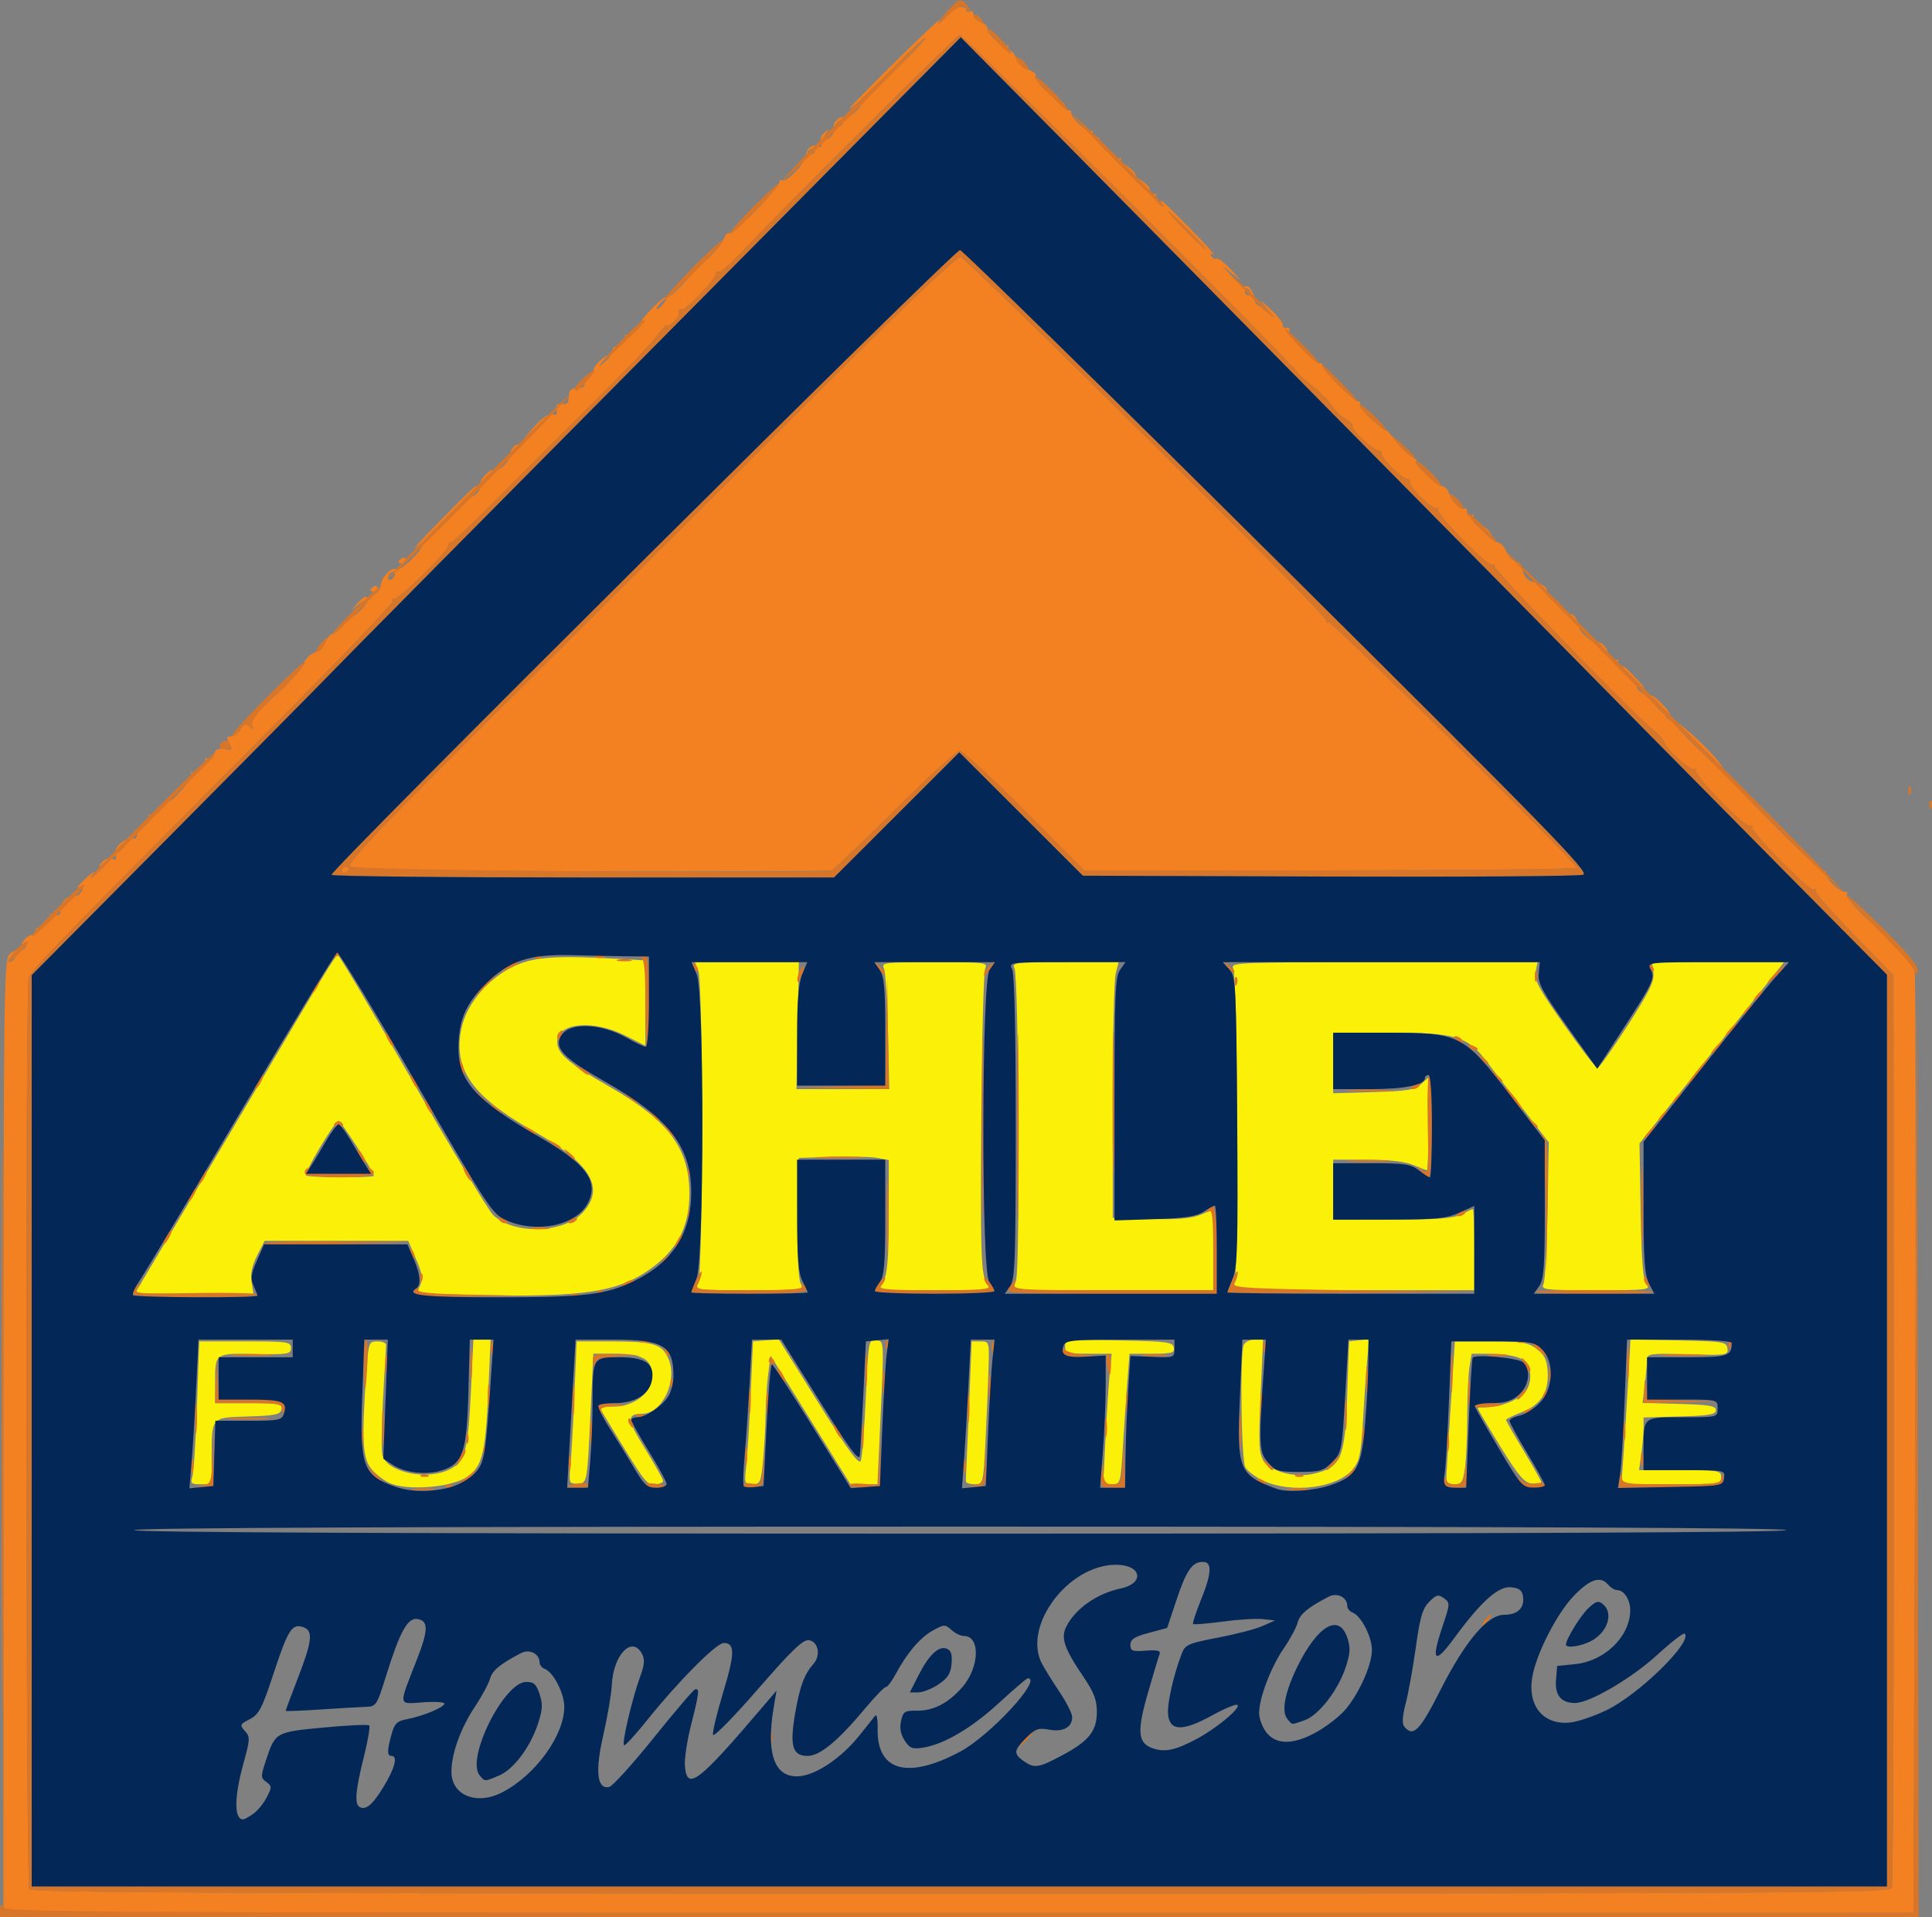 <?xml version="1.0" encoding="UTF-8" standalone="no"?>
<!-- Created with Inkscape (http://www.inkscape.org/) -->

<svg
   xmlns:dc="http://purl.org/dc/elements/1.1/"
   xmlns:cc="http://creativecommons.org/ns#"
   xmlns:rdf="http://www.w3.org/1999/02/22-rdf-syntax-ns#"
   xmlns:svg="http://www.w3.org/2000/svg"
   xmlns="http://www.w3.org/2000/svg"
   xmlns:sodipodi="http://sodipodi.sourceforge.net/DTD/sodipodi-0.dtd"
   xmlns:inkscape="http://www.inkscape.org/namespaces/inkscape"
   width="151.184"
   height="150"
   id="svg2"
   version="1.1"
   inkscape:version="0.48.5 r10040"
   sodipodi:docname="anytimefitness.svg">
  <rect width="100%" height="100%" fill="#808080" stroke="none"/>
  <defs
     id="defs4" />
  <sodipodi:namedview
     id="base"
     pagecolor="#ffffff"
     bordercolor="#666666"
     borderopacity="1.0"
     inkscape:pageopacity="0.0"
     inkscape:pageshadow="2"
     inkscape:zoom="0.98994949"
     inkscape:cx="429.59114"
     inkscape:cy="-50.268402"
     inkscape:document-units="px"
     inkscape:current-layer="layer1"
     showgrid="false"
     fit-margin-top="0"
     fit-margin-left="0"
     fit-margin-right="0"
     fit-margin-bottom="0"
     inkscape:window-width="1680"
     inkscape:window-height="987"
     inkscape:window-x="-8"
     inkscape:window-y="-8"
     inkscape:window-maximized="1"
     showguides="true"
     inkscape:guide-bbox="true" />
  <g
     inkscape:label="Layer 1"
     inkscape:groupmode="layer"
     id="layer1"
     transform="translate(-91.773,-850.196)">
    <g
       id="g3239"
       transform="matrix(0.276,0,0,0.276,105.752,659.249)">
      <path
         style="fill:#fbf007"
         d="m 59.757,1112.201 c -1.697,-0.773 -4.059,-2.643 -5.25,-4.157 -2.368,-3.01 -2.633,-8.484 -1.309,-26.983 0.627,-8.762 0.71,-9 3.144,-9 1.375,0 2.483,0.45 2.463,1 -0.021,0.55 -0.406,7.358 -0.856,15.128 -0.45,7.77 -0.514,15.088 -0.142,16.261 1.543,4.862 12.881,7.106 19.202,3.801 4.245,-2.219 5.06,-5.333 5.878,-22.44 l 0.681,-14.25 2.442,0 2.442,0 -0.617,13.75 c -0.837,18.655 -1.684,22.157 -6.093,25.178 -4.382,3.003 -16.993,3.985 -21.985,1.712 z m 247.915,-0.577 c -2.293,-1.041 -4.656,-2.802 -5.25,-3.912 -1.143,-2.136 -1.549,-31.766 -0.474,-34.569 0.334,-0.87 1.709,-1.582 3.056,-1.582 l 2.449,0 -0.701,15.953 c -0.6,13.662 -0.474,16.3 0.879,18.365 2.021,3.084 8.82,4.898 13.989,3.732 8.021,-1.81 9.066,-4.238 9.701,-22.55 l 0.52,-15 2.838,-0.325 2.838,-0.325 -0.564,6.325 c -0.31,3.479 -0.844,11.181 -1.187,17.116 -0.539,9.333 -0.939,11.167 -2.965,13.574 -4.367,5.189 -17.158,6.817 -25.13,3.198 z M 3.89,1110.407 c 0.376,-1.185 0.969,-10.297 1.317,-20.25 l 0.634,-18.096 13,0 c 12.065,0 13,0.136 13,1.883 0,1.733 -0.809,1.868 -10.122,1.695 -11.567,-0.215 -11.378,-0.356 -11.378,8.503 l 0,5.418 9.573,0 c 8.578,0 9.539,0.182 9.239,1.75 -0.285,1.488 -1.699,1.793 -9.466,2.036 -10.611,0.333 -10.31,-0.016 -10.332,11.964 l -0.014,7.25 -3.067,0 c -2.686,0 -2.982,-0.268 -2.384,-2.154 z m 107.263,1.633 c -0.333,-0.333 -0.392,-2.264 -0.131,-4.292 0.261,-2.028 0.777,-10.887 1.146,-19.687 l 0.672,-16 9.5,0 c 12.488,0.01 14.77,0.702 16.595,5.069 2.583,6.181 -1.878,15.39 -7.479,15.443 -4.506,0.043 -4.383,1.589 0.791,9.931 2.801,4.517 5.093,8.627 5.093,9.133 0,0.506 -1.087,0.921 -2.416,0.921 -2.43,0 -2.489,-0.08 -13.811,-18.75 l -1.971,-3.25 3.951,0 c 5.854,0 10.662,-3.562 11.051,-8.187 0.422,-5.015 -2.326,-6.813 -10.41,-6.813 l -6.16,0 -0.867,18.25 c -0.821,17.279 -0.976,18.265 -2.909,18.542 -1.123,0.161 -2.314,0.02 -2.646,-0.313 z m 49.77,-4.729 c 0.33,-2.888 0.897,-12 1.259,-20.25 l 0.658,-15 3.653,-0.305 3.653,-0.304 11.305,18.11 c 8.514,13.639 11.47,17.664 11.972,16.305 0.367,-0.993 1.001,-9.142 1.409,-18.109 0.722,-15.879 0.797,-16.296 2.875,-16 2.404,0.343 2.346,-1.015 1.103,26.054 l -0.677,14.75 -3.83,0 -3.83,0 -11.316,-18.217 -11.316,-18.217 -0.662,4.967 c -0.364,2.732 -0.705,7.892 -0.757,11.467 -0.052,3.575 -0.382,9.537 -0.732,13.25 -0.59,6.25 -0.813,6.75 -3.002,6.75 -2.262,0 -2.338,-0.228 -1.764,-5.25 z m 62.32,4.5 c -0.053,-0.412 0.002,-2.55 0.124,-4.75 0.121,-2.2 0.503,-10.975 0.847,-19.5 l 0.626,-15.5 2.5,0 c 2.463,0 2.497,0.112 2.293,7.5 -0.114,4.125 -0.497,13.238 -0.851,20.25 -0.637,12.612 -0.67,12.75 -3.043,12.75 -1.32,0 -2.443,-0.338 -2.496,-0.75 z m 39.529,-12 c 0.349,-7.013 0.888,-15.338 1.199,-18.5 l 0.565,-5.75 -6.598,0 c -5.96,0 -6.598,-0.196 -6.598,-2.026 0,-1.958 0.511,-2.017 15.237,-1.75 13.589,0.246 15.274,0.465 15.573,2.026 0.292,1.52 -0.51,1.75 -6.108,1.75 l -6.444,0 -0.611,7.75 c -0.336,4.263 -0.905,12.588 -1.266,18.5 -0.645,10.581 -0.694,10.75 -3.119,10.75 l -2.464,0 0.634,-12.75 z m 96.653,10.5 c 0.047,-1.238 0.61,-10.35 1.25,-20.25 l 1.165,-18 10.177,0 c 8.776,0 10.566,0.289 13,2.1 2.157,1.605 2.895,3.066 3.128,6.194 0.443,5.952 -1.87,9.684 -7.283,11.751 -2.487,0.95 -4.521,1.941 -4.521,2.202 0,0.261 2.25,4.2 5,8.753 2.75,4.553 5,8.583 5,8.955 0,0.373 -1.195,0.535 -2.655,0.361 -2.168,-0.258 -3.819,-2.201 -9,-10.592 -3.49,-5.652 -6.345,-10.489 -6.345,-10.75 0,-0.261 1.364,-0.474 3.032,-0.474 4.236,0 9.592,-2.429 10.949,-4.965 1.771,-3.31 0.864,-7.315 -1.981,-8.747 -1.375,-0.692 -5.029,-1.265 -8.119,-1.273 l -5.619,-0.015 -0.62,3.75 c -0.341,2.062 -0.625,8.3 -0.631,13.86 -0.006,5.561 -0.297,12.198 -0.647,14.75 -0.553,4.032 -0.946,4.64 -3,4.64 -1.81,0 -2.344,-0.527 -2.279,-2.25 z m 50.252,-6.5 c 0.343,-4.812 0.925,-14.05 1.292,-20.527 l 0.668,-11.777 13.602,0.277 c 12.731,0.26 13.62,0.405 13.89,2.277 0.276,1.917 -0.189,1.986 -11.25,1.664 -10.648,-0.31 -11.539,-0.194 -11.547,1.5 -0.005,1.01 -0.291,4.182 -0.635,7.05 l -0.626,5.214 10.385,0.286 c 8.437,0.233 10.385,0.568 10.385,1.786 0,1.217 -1.932,1.554 -10.25,1.785 l -10.25,0.285 0,2.825 c 0,1.554 -0.286,4.913 -0.636,7.465 l -0.636,4.64 11.636,0 c 10.969,0 11.636,0.115 11.636,2 0,1.906 -0.667,2 -14.143,2 l -14.143,0 0.624,-8.75 z m -327.054,-44.931 -15.217,-0.37 1.059,-2.324 c 0.837,-1.838 0.595,-3.402 -1.156,-7.474 l -2.215,-5.15 -20.357,0 -20.357,0 -2.124,4.164 c -1.455,2.853 -1.954,5.215 -1.583,7.5 l 0.541,3.336 -16.84,0 -16.84,0 10.262,-17.25 c 5.644,-9.488 16.245,-27.375 23.558,-39.75 20.997,-35.532 23.118,-39.002 23.822,-38.975 0.365,0.014 9.889,16.092 21.164,35.729 11.275,19.637 21.553,36.703 22.84,37.924 5.956,5.649 19.923,5.256 25.41,-0.716 6.421,-6.989 2.258,-13.914 -13.803,-22.962 -17.741,-9.994 -23.157,-17.781 -20.53,-29.52 1.57,-7.015 7.886,-14.259 15.303,-17.552 5.497,-2.44 11.817,-2.833 29.529,-1.836 l 7.249,0.408 5.8e-4,12.095 5.8e-4,12.095 -5.641,-2.845 c -9.175,-4.628 -19.359,-3.692 -19.359,1.78 0,3.304 3.182,6.028 14.772,12.65 16.78,9.587 22.651,17.403 22.701,30.224 0.035,8.933 -3.085,15.393 -9.974,20.656 -9.709,7.418 -19.557,8.957 -52.216,8.162 z m -27.283,-33.792 c 0,-1.022 -9.333,-15.527 -9.991,-15.527 -1.041,0 -9.887,14.789 -9.235,15.441 0.676,0.676 19.226,0.759 19.226,0.086 z m 91.965,30.539 c 1.362,-2.545 1.418,-84.929 0.06,-88.501 l -0.975,-2.565 14.725,-0.001 14.725,-10e-4 -0.331,18.001 -0.331,18.001 13.148,0 13.148,0 -0.347,-16.25 c -0.191,-8.938 -0.719,-17.038 -1.174,-18 -0.769,-1.626 0.249,-1.75 14.387,-1.75 14.149,0 15.154,0.122 14.357,1.75 -0.471,0.963 -0.984,20.575 -1.139,43.583 -0.236,35.017 -0.045,42.309 1.173,44.75 l 1.455,2.917 -15.864,0 -15.864,0 1.435,-2.75 c 1.068,-2.046 1.436,-6.768 1.441,-18.455 l 0.006,-15.705 -3.25,-0.598 c -1.788,-0.329 -7.525,-0.462 -12.75,-0.295 l -9.5,0.302 -0.274,16.77 c -0.171,10.432 0.126,17.518 0.785,18.75 1.035,1.933 0.696,1.98 -14.511,1.98 -15.084,0 -15.538,-0.06 -14.535,-1.934 z m 90.109,-0.847 c 1.197,-3.433 0.795,-85.965 -0.431,-88.468 -0.797,-1.627 0.206,-1.75 14.329,-1.75 l 15.186,0 -0.829,3.25 c -0.456,1.788 -0.829,18.1 -0.829,36.25 l 0,33 10.702,0.283 c 7.736,0.205 11.686,-0.128 14.25,-1.199 l 3.548,-1.482 0,11.449 0,11.449 -28.448,0 -28.448,0 0.97,-2.782 z m 61.912,0.808 c 1.284,-2.4 0.961,-86.614 -0.343,-89.277 -0.809,-1.653 1.559,-1.75 42.725,-1.75 l 43.582,0 -0.551,2.753 c -0.457,2.283 0.926,4.846 8.089,15 4.752,6.736 9.004,12.247 9.449,12.247 0.445,0 4.29,-5.416 8.544,-12.036 6.23,-9.694 7.65,-12.613 7.299,-15 l -0.435,-2.964 18.753,0 18.753,0 -20.5,25.697 -20.5,25.697 0.324,19.152 c 0.243,14.38 0.666,19.563 1.696,20.803 1.266,1.523 0.152,1.651 -14.357,1.651 -14.633,0 -15.671,-0.122 -14.893,-1.75 0.46,-0.963 0.985,-10.395 1.166,-20.962 l 0.329,-19.212 -7.168,-9.288 c -3.942,-5.109 -8.582,-11.164 -10.309,-13.457 -5.512,-7.315 -8.867,-8.332 -27.5,-8.332 l -16.14,0 0,8.586 0,8.586 11.398,-0.336 c 9.503,-0.28 11.747,-0.653 13.5,-2.241 l 2.102,-1.905 0,13.155 c 0,7.235 -0.17,13.155 -0.378,13.155 -0.208,0 -1.993,-0.675 -3.968,-1.5 -2.339,-0.977 -6.911,-1.5 -13.122,-1.5 l -9.532,0 0,8.5 0,8.5 16.75,-0.01 c 12.904,0 17.408,-0.349 19.614,-1.5 1.575,-0.822 3.038,-1.494 3.25,-1.494 0.212,0 0.386,5.175 0.386,11.5 l 0,11.5 -34.535,0 c -34.07,0 -34.521,-0.027 -33.479,-1.973 z"
         id="path3247"
         inkscape:connector-curvature="0" />
      <path
         style="fill:#f48121"
         d="m -47.98,1233.738 c -0.923,-0.178 -1.682,-0.853 -1.686,-1.5 -0.004,-0.647 -0.006,-61.214 -0.004,-134.594 0.003,-120.816 0.154,-133.584 1.601,-135.183 0.879,-0.971 2.172,-1.545 2.875,-1.276 0.702,0.27 1.555,-0.234 1.895,-1.119 0.424,-1.106 0.23,-1.377 -0.621,-0.866 -0.85,0.511 -0.817,0.223 0.107,-0.916 0.74,-0.913 1.865,-1.562 2.5,-1.442 0.635,0.12 1.03,-0.378 0.879,-1.106 -0.151,-0.728 0.126,-1.076 0.616,-0.774 1.157,0.715 4.388,-2.839 3.441,-3.786 -0.397,-0.397 0.052,-0.425 0.998,-0.062 0.97,0.372 1.774,0.177 1.845,-0.447 0.293,-2.598 0.416,-2.981 1.208,-3.774 0.458,-0.458 1.246,-0.89 1.75,-0.958 0.504,-0.069 1.319,-0.181 1.81,-0.25 0.491,-0.069 1.161,-0.823 1.489,-1.677 0.341,-0.89 0.174,-1.291 -0.393,-0.941 -1.867,1.154 -0.986,-0.161 1.731,-2.583 2.049,-1.827 2.367,-1.931 1.288,-0.424 -0.787,1.1 0.014,0.678 1.78,-0.937 3.422,-3.13 4.379,-4.723 1.462,-2.435 -1.573,1.233 -1.616,1.201 -0.427,-0.318 0.761,-0.973 2.003,-1.43 2.924,-1.076 1.164,0.447 1.435,0.183 0.994,-0.965 -0.337,-0.877 0.142,-2.257 1.076,-3.102 1.645,-1.489 2.093,-1.665 4.226,-1.665 0.574,0 0.915,-0.562 0.757,-1.25 -0.158,-0.688 0.16,-1.401 0.706,-1.585 2.018,-0.681 3.452,-2.422 2.828,-3.433 -0.354,-0.573 -0.175,-0.752 0.398,-0.398 0.952,0.588 3.768,-1.832 3.768,-3.238 0,-0.328 0.304,-0.495 0.675,-0.371 1.289,0.43 7.818,-6.928 7.163,-8.073 -0.362,-0.633 -0.323,-0.851 0.086,-0.484 1.037,0.93 4.611,-2.302 3.87,-3.501 -0.346,-0.56 -0.083,-0.654 0.619,-0.221 0.772,0.477 1.416,0.013 1.749,-1.262 0.395,-1.509 1.146,-1.905 2.983,-1.572 2.199,0.399 2.342,0.234 1.37,-1.583 -0.87,-1.627 -0.783,-2.029 0.441,-2.029 0.84,0 2.074,-0.877 2.744,-1.949 0.977,-1.564 1.505,-1.712 2.672,-0.75 1.26,1.039 1.281,0.865 0.156,-1.301 -0.715,-1.375 -0.949,-2.174 -0.522,-1.775 0.428,0.399 2.509,-0.951 4.625,-3 2.116,-2.049 4.414,-4.221 5.108,-4.826 2.228,-1.945 6.796,-7.399 6.197,-7.399 -0.319,0 0.096,-0.675 0.921,-1.5 0.825,-0.825 1.992,-1.5 2.593,-1.5 0.601,0 1.605,-1.125 2.232,-2.5 0.626,-1.375 1.517,-2.5 1.979,-2.5 1.184,0 4.76,-3.711 4.256,-4.417 -0.229,-0.321 -0.113,-0.354 0.259,-0.074 0.824,0.621 5.324,-3.469 5.324,-4.838 0,-0.539 -1.012,-0.123 -2.25,0.924 l -2.25,1.905 1.911,-2.256 c 1.051,-1.241 2.122,-2.044 2.381,-1.785 0.97,0.97 4.208,-1.599 4.208,-3.339 0,-2.075 3.32,-5.467 4.346,-4.44 0.376,0.376 2.252,-0.836 4.169,-2.694 3.846,-3.728 4.804,-6.388 1.235,-3.431 -1.238,1.025 2.016,-2.505 7.23,-7.845 8.566,-8.773 12.333,-12.202 9.02,-8.209 -0.816,0.984 -0.871,1.5 -0.158,1.5 0.598,0 1.569,-0.9 2.158,-2 0.589,-1.1 0.76,-2 0.38,-2 -0.38,0 0.115,-0.889 1.098,-1.976 0.984,-1.087 2.112,-1.776 2.508,-1.532 1.053,0.651 4.089,-1.806 4.348,-3.519 0.331,-2.19 1.699,-4.071 2.57,-3.532 0.421,0.26 2.752,-1.643 5.181,-4.229 l 4.416,-4.702 -4,3.495 -4,3.495 3.371,-3.672 c 2.024,-2.205 3.952,-3.449 4.825,-3.114 1.009,0.387 1.355,-0.019 1.129,-1.328 -0.229,-1.331 0.19,-1.799 1.425,-1.592 0.963,0.162 1.806,-0.176 1.875,-0.75 0.069,-0.574 0.181,-1.606 0.25,-2.294 0.069,-0.688 0.688,-1.306 1.375,-1.375 0.688,-0.069 1.72,-0.181 2.294,-0.25 0.574,-0.069 0.912,-0.902 0.75,-1.853 -0.167,-0.98 0.356,-1.757 1.206,-1.795 0.825,-0.037 1.405,-0.556 1.29,-1.153 -0.116,-0.597 0.777,-1.927 1.983,-2.955 2.162,-1.843 2.172,-1.841 0.728,0.131 -1.445,1.972 -1.434,1.974 0.728,0.131 1.206,-1.028 2.098,-2.358 1.983,-2.955 -0.116,-0.597 0.24,-1.113 0.79,-1.146 1.909,-0.116 3.529,-1.674 2.862,-2.754 -0.369,-0.597 -0.217,-0.805 0.338,-0.462 0.555,0.343 2.087,-0.56 3.405,-2.007 1.317,-1.447 1.72,-2.267 0.895,-1.822 -0.825,0.445 0.271,-1.05 2.435,-3.32 2.164,-2.271 4.162,-3.902 4.439,-3.624 0.849,0.849 9.081,-7.805 8.428,-8.861 -0.336,-0.544 -0.163,-0.712 0.385,-0.373 1.122,0.693 6.683,-4.838 7.661,-7.62 0.351,-0.997 1.028,-1.572 1.504,-1.278 0.969,0.599 14.148,-12.919 14.148,-14.512 0,-0.558 0.381,-0.779 0.847,-0.491 1.016,0.628 6.207,-4.588 6.502,-6.534 0.385,-2.546 1.706,-3.788 3.357,-3.154 1.213,0.465 1.481,0.212 1.027,-0.971 -0.353,-0.921 0.104,-2.162 1.076,-2.924 1.519,-1.189 1.551,-1.146 0.318,0.427 -0.755,0.963 -0.922,1.75 -0.372,1.75 1.386,0 3.672,-2.907 2.896,-3.682 -0.924,-0.924 1.402,-3.403 2.536,-2.702 0.528,0.327 2.052,-0.432 3.387,-1.685 2.9,-2.724 3.305,-5.036 0.426,-2.43 -1.1,0.995 -2,1.621 -2,1.391 0,-0.231 5.91,-6.263 13.132,-13.405 7.223,-7.142 12.761,-12.311 12.308,-11.486 -0.705,1.283 -0.584,1.305 0.836,0.154 0.913,-0.74 1.562,-1.81 1.442,-2.378 -0.12,-0.567 1.019,-1.215 2.532,-1.438 1.571,-0.232 2.75,0.062 2.75,0.687 0,0.601 0.45,0.815 1,0.475 0.55,-0.34 1,0.053 1,0.874 0,0.82 0.9,1.777 2,2.126 1.1,0.349 2,1.201 2,1.893 0,1.757 4.483,5.791 5.408,4.866 0.418,-0.418 0.609,-0.242 0.426,0.391 -0.183,0.632 0.065,1.083 0.552,1 0.487,-0.083 1.262,0.869 1.723,2.115 0.461,1.246 2.037,2.721 3.503,3.278 1.466,0.557 2.372,1.307 2.013,1.666 -0.888,0.888 4.458,6.358 5.553,5.681 0.479,-0.296 0.748,0.057 0.597,0.786 -0.151,0.728 0.288,1.212 0.975,1.074 0.688,-0.138 1.137,0.292 1,0.955 -0.138,0.662 0.312,1.225 1,1.25 0.688,0.025 1.137,0.347 1,0.715 -0.413,1.105 4.47,5.812 5.42,5.225 0.484,-0.299 0.756,0.052 0.605,0.781 -0.151,0.728 0.321,1.201 1.05,1.05 0.728,-0.151 1.071,0.135 0.761,0.637 -0.58,0.939 2.255,3.834 3.318,3.388 0.328,-0.138 0.617,0.312 0.642,1 0.025,0.688 0.7,1.1 1.5,0.917 0.8,-0.183 1.106,0.015 0.68,0.441 -1.028,1.028 8.328,10.477 9.597,9.693 0.542,-0.335 0.697,-0.141 0.343,0.432 -0.354,0.573 0.113,1.655 1.037,2.405 1.156,0.938 1.446,0.973 0.93,0.113 -1.466,-2.44 0.009,-1.153 7.891,6.886 4.387,4.475 7.345,7.78 6.572,7.345 -0.946,-0.533 -1.168,-0.409 -0.681,0.38 0.398,0.644 1.071,0.956 1.496,0.693 0.425,-0.263 2.306,1.188 4.181,3.224 3.141,3.412 3.173,3.507 0.408,1.215 l -3,-2.487 2.903,3.211 c 1.597,1.766 3.253,2.994 3.681,2.73 0.86,-0.531 2.247,1.306 2.563,3.393 0.112,0.738 0.349,1.418 0.528,1.511 0.179,0.093 1.45,1.061 2.825,2.151 l 2.5,1.982 -2.491,-2.993 c -2.289,-2.75 -2.191,-2.717 1.201,0.405 2.03,1.869 3.601,3.894 3.491,4.5 -0.11,0.606 0.395,0.978 1.124,0.827 0.728,-0.151 1.036,0.193 0.683,0.764 -0.666,1.078 7.42,9.613 8.743,9.229 0.412,-0.12 0.75,0.206 0.75,0.723 0,1.307 8.747,10.059 10.053,10.059 0.586,0 0.825,0.387 0.533,0.86 -0.292,0.473 1.256,2.465 3.441,4.427 2.185,1.962 3.973,3.287 3.973,2.945 0,-0.342 1.136,0.919 2.525,2.801 1.389,1.882 3.526,3.979 4.75,4.659 1.224,0.68 1.799,1.252 1.279,1.272 -1.459,0.055 5.659,7.035 7.174,7.035 0.734,0 1.615,0.787 1.956,1.75 0.927,2.615 3.465,5.276 4.45,4.667 0.476,-0.294 0.866,0.193 0.866,1.083 0,1.011 0.469,1.348 1.25,0.899 0.688,-0.396 0.916,-0.351 0.509,0.099 -0.888,0.98 1.134,3.687 2.241,3.002 0.425,-0.263 1.387,0.305 2.137,1.261 1.261,1.608 1.213,1.627 -0.637,0.256 -1.98,-1.468 -1.981,-1.46 -0.095,0.75 1.048,1.228 2.486,2.233 3.195,2.233 0.71,0 1.884,1.238 2.608,2.75 0.725,1.512 1.944,2.75 2.709,2.75 0.765,0 1.515,0.846 1.667,1.881 0.326,2.224 1.622,3.678 3.534,3.967 2.199,0.333 3.96,1.715 3.381,2.653 -0.521,0.843 1.262,2.454 2.75,2.485 0.412,0.008 0.788,0.465 0.835,1.015 0.135,1.59 2.063,3.527 2.959,2.973 0.912,-0.564 2.283,1.257 2.619,3.479 0.25,1.654 4.44,5.103 5.446,4.482 0.366,-0.226 1.221,0.259 1.9,1.078 0.68,0.819 0.901,1.489 0.491,1.489 -0.41,0 -0.189,0.67 0.491,1.489 0.68,0.819 1.704,1.199 2.277,0.845 0.573,-0.354 0.763,-0.193 0.422,0.358 -0.34,0.551 0.826,2.308 2.592,3.905 3.161,2.858 3.173,2.86 0.79,0.153 -3.61,-4.101 -1.997,-3.323 1.982,0.956 1.895,2.039 2.659,3.108 1.696,2.378 -1.112,-0.845 -1.75,-0.933 -1.75,-0.242 0,1.191 3.46,3.364 4.191,2.633 0.25,-0.25 1.772,0.961 3.381,2.69 1.61,1.729 2.306,2.787 1.547,2.35 -0.942,-0.542 -1.232,-0.353 -0.914,0.595 0.256,0.764 1.206,1.394 2.112,1.4 1.978,0.013 14.806,12.479 14.069,13.671 -0.624,1.01 27.447,29.423 28.718,29.068 0.492,-0.138 0.79,0.087 0.662,0.5 -0.378,1.22 3.553,5.25 5.121,5.25 0.794,0 1.133,0.311 0.753,0.691 -0.905,0.905 8.434,10.38 9.551,9.69 0.471,-0.291 0.733,-0.148 0.582,0.318 -0.151,0.466 1.679,2.862 4.068,5.324 2.388,2.462 4.638,5.376 5,6.476 0.362,1.1 0.432,61.614 0.157,134.475 l -0.5,132.475 -269.071,0.025 c -147.989,0.014 -269.827,-0.121 -270.75,-0.298 z m 533.738,-6.82 c 0.344,-0.896 0.584,-59.462 0.535,-130.147 l -0.09,-128.518 -11.18,-11.458 c -6.149,-6.302 -11.057,-11.891 -10.906,-12.42 0.151,-0.529 -0.12,-0.718 -0.603,-0.419 -1.033,0.639 -17.8,-16.393 -17.397,-17.671 0.151,-0.479 -0.109,-0.634 -0.577,-0.345 -1.189,0.735 -16.362,-14.862 -15.444,-15.875 0.411,-0.453 0.257,-0.545 -0.341,-0.205 -1.065,0.606 -8.118,-5.828 -8.548,-7.798 -0.12,-0.55 -1.61,-2.125 -3.31,-3.5 -5.674,-4.588 -45.058,-45.209 -44.779,-46.186 0.151,-0.529 -0.107,-0.727 -0.573,-0.438 -1.214,0.75 -16.421,-14.807 -15.482,-15.839 0.429,-0.472 0.28,-0.572 -0.332,-0.223 -1.145,0.653 -8.084,-6.218 -7.637,-7.562 0.138,-0.413 -0.204,-0.752 -0.759,-0.752 -1.401,0 -7.547,-6.045 -7.241,-7.122 0.138,-0.483 -0.212,-0.878 -0.777,-0.878 -1.453,0 -8.013,-6.126 -7.482,-6.987 0.242,-0.392 -0.568,-1.252 -1.8,-1.911 -1.232,-0.659 -3.069,-2.415 -4.082,-3.901 -1.013,-1.486 -3.569,-4.052 -5.679,-5.702 -2.11,-1.65 -3.872,-3.225 -3.914,-3.5 -0.213,-1.383 -95.066,-96.148 -95.938,-95.849 -1.158,0.397 -51.203,50.203 -61.05,60.757 -3.559,3.815 -6.822,6.72 -7.25,6.455 -0.428,-0.265 -0.778,-0.073 -0.778,0.426 0,1.535 -8.275,10.211 -9.739,10.211 -0.758,0 -1.138,0.39 -0.844,0.866 0.294,0.476 -0.354,1.671 -1.441,2.655 -1.087,0.984 -1.976,1.426 -1.976,0.984 0,-0.443 -1.297,0.95 -2.883,3.095 -1.585,2.145 -9.348,10.286 -17.25,18.091 -7.902,7.805 -20.163,20.067 -27.246,27.25 -7.083,7.183 -13.271,13.059 -13.75,13.059 -0.479,0 -0.871,0.484 -0.871,1.076 0,1.445 -13.705,14.924 -15.174,14.924 -0.638,0 -0.86,0.299 -0.495,0.665 0.366,0.366 -15.272,16.678 -34.749,36.25 -58.771,59.055 -67.694,68.24 -68.45,70.458 -1.002,2.942 -0.826,256.827 0.179,258.381 0.647,1 54.157,1.251 264.146,1.243 242.396,-0.01 263.384,-0.141 263.96,-1.64 z M 46.341,938.62 c 0,-0.582 0.45,-1.059 1,-1.059 0.55,0 1,0.198 1,0.441 0,0.243 -0.45,0.719 -1,1.059 -0.55,0.34 -1,0.141 -1,-0.441 z m 70.594,0.184 c -47.477,-0.182 -67.297,-0.582 -68.253,-1.375 -1.068,-0.887 8.73,-11.126 47.406,-49.538 26.814,-26.631 65.684,-65.319 86.379,-85.973 23.133,-23.088 38.219,-37.418 39.165,-37.205 2.066,0.466 103.709,101.352 103.709,102.936 0,0.684 0.297,0.948 0.659,0.585 0.673,-0.673 70.341,68.198 70.341,69.537 0,0.406 -31.387,0.754 -69.75,0.775 l -69.75,0.037 -16.989,-17.012 c -9.344,-9.356 -17.625,-17.012 -18.403,-17.012 -0.777,0 -8.965,7.503 -18.193,16.672 -9.229,9.17 -17.373,16.932 -18.097,17.25 -0.725,0.318 -31.425,0.462 -68.224,0.32 z M -46.297,963.061 c 0.317,-0.825 0.42,-1.5 0.229,-1.5 -0.19,0 -0.906,0.675 -1.591,1.5 -0.718,0.865 -0.815,1.5 -0.229,1.5 0.559,0 1.274,-0.675 1.591,-1.5 z m 30.638,-31 c 0.685,-0.825 1.02,-1.5 0.745,-1.5 -0.275,0 -1.06,0.675 -1.745,1.5 -0.685,0.825 -1.02,1.5 -0.745,1.5 0.275,0 1.06,-0.675 1.745,-1.5 z m 447,-29 c -6.509,-6.568 -7,-6.981 -7,-5.902 0,0.891 11.75,12.402 12.66,12.402 0.43,0 -2.116,-2.925 -5.66,-6.5 z m -11.5,-11.5 c -0.995,-1.1 -1.969,-2 -2.163,-2 -0.194,0 0.209,0.9 0.896,2 0.687,1.1 1.661,2 2.163,2 0.503,0 0.1,-0.9 -0.896,-2 z m -358.5,-37.118 c 0,-0.55 -0.45,-0.722 -1,-0.382 -0.55,0.34 -1,1.068 -1,1.618 0,0.55 0.45,0.722 1,0.382 0.55,-0.34 1,-1.068 1,-1.618 z M 79.774,835.561 c 1.613,-1.925 -0.074,-0.588 -3.75,2.971 -3.675,3.559 -6.683,6.649 -6.683,6.866 0,0.738 7.487,-6.321 10.433,-9.837 z m 8.567,-8.5 c 0.685,-0.825 1.02,-1.5 0.745,-1.5 -0.275,0 -1.06,0.675 -1.745,1.5 -0.685,0.825 -1.02,1.5 -0.745,1.5 0.275,0 1.06,-0.675 1.745,-1.5 z m 49,-49 c 0.685,-0.825 1.02,-1.5 0.745,-1.5 -0.275,0 -1.06,0.675 -1.745,1.5 -0.685,0.825 -1.02,1.5 -0.745,1.5 0.275,0 1.06,-0.675 1.745,-1.5 z m 166.5,-3.5 c -0.34,-0.55 -0.816,-1 -1.059,-1 -0.243,0 -0.441,0.45 -0.441,1 0,0.55 0.477,1 1.059,1 0.582,0 0.781,-0.45 0.441,-1 z m -17.5,-17.5 c -2.987,-3.025 -5.657,-5.5 -5.932,-5.5 -0.275,0 1.944,2.475 4.932,5.5 2.987,3.025 5.657,5.5 5.932,5.5 0.275,0 -1.944,-2.475 -4.932,-5.5 z m -106,-22.559 c 0,-0.582 -0.45,-0.781 -1,-0.441 -0.55,0.34 -1,0.816 -1,1.059 0,0.243 0.45,0.441 1,0.441 0.55,0 1,-0.477 1,-1.059 z m 8,-8 c 0,-0.582 -0.45,-0.781 -1,-0.441 -0.55,0.34 -1,0.816 -1,1.059 0,0.243 0.45,0.441 1,0.441 0.55,0 1,-0.477 1,-1.059 z m 17.761,-17.691 c 3.511,-3.438 6.003,-6.25 5.539,-6.25 -0.464,0 -4.659,3.925 -9.322,8.722 -9.102,9.364 -6.706,7.798 3.783,-2.472 z M 54.341,859.12 c 0,-0.243 0.45,-0.719 1,-1.059 0.55,-0.34 1,-0.141 1,0.441 0,0.582 -0.45,1.059 -1,1.059 -0.55,0 -1,-0.198 -1,-0.441 z m 8,-8 c 0,-0.243 0.45,-0.719 1,-1.059 0.55,-0.34 1,-0.141 1,0.441 0,0.582 -0.45,1.059 -1,1.059 -0.55,0 -1,-0.198 -1,-0.441 z M 273.214,743.811 c -1.244,-1.586 -1.208,-1.621 0.378,-0.378 1.666,1.306 2.195,2.128 1.372,2.128 -0.208,0 -0.995,-0.787 -1.75,-1.75 z m -4,-4 c -1.244,-1.586 -1.208,-1.621 0.378,-0.378 1.666,1.306 2.195,2.128 1.372,2.128 -0.208,0 -0.995,-0.787 -1.75,-1.75 z"
         id="path3245"
         inkscape:connector-curvature="0" />
      <path
         style="fill:#d77629"
         d="m -50.643,1233.311 c 0.012,-1.785 0.209,-1.944 0.95,-0.772 0.821,1.298 33.854,1.478 271.235,1.478 l 270.3,-4e-4 0.506,-129.477 0.506,-129.477 0.244,130.25 0.244,130.25 -272,0 -272,0 0.015,-2.25 z m 0.47,-135.25 c -2.9e-5,-72.6 0.119,-102.448 0.264,-66.328 0.145,36.12 0.145,95.52 5.3e-5,132 -0.145,36.48 -0.264,6.928 -0.264,-65.672 z m 7.826,129.254 c -1.005,-1.554 -1.181,-255.439 -0.179,-258.381 0.756,-2.218 9.679,-11.403 68.45,-70.458 19.478,-19.572 35.115,-35.884 34.749,-36.25 -0.366,-0.366 -0.143,-0.665 0.495,-0.665 1.469,0 15.174,-13.479 15.174,-14.924 0,-0.592 0.392,-1.076 0.871,-1.076 0.479,0 6.667,-5.877 13.75,-13.059 7.083,-7.183 19.344,-19.445 27.246,-27.25 7.902,-7.805 15.665,-15.946 17.25,-18.091 1.585,-2.145 2.883,-3.538 2.883,-3.095 0,0.443 0.889,1.4e-4 1.976,-0.984 1.087,-0.984 1.735,-2.178 1.441,-2.655 -0.294,-0.476 0.085,-0.866 0.844,-0.866 1.464,0 9.739,-8.676 9.739,-10.211 0,-0.499 0.35,-0.691 0.778,-0.426 0.428,0.265 3.691,-2.64 7.25,-6.455 9.846,-10.554 59.892,-60.359 61.05,-60.757 0.872,-0.299 95.725,94.466 95.938,95.849 0.042,0.275 1.804,1.85 3.914,3.5 2.11,1.65 4.666,4.216 5.679,5.702 1.013,1.486 2.85,3.241 4.082,3.901 1.232,0.659 2.042,1.519 1.8,1.911 -0.532,0.86 6.029,6.987 7.482,6.987 0.565,0 0.914,0.395 0.777,0.878 -0.306,1.077 5.84,7.122 7.241,7.122 0.555,0 0.897,0.338 0.759,0.752 -0.447,1.345 6.492,8.215 7.637,7.562 0.612,-0.349 0.762,-0.249 0.332,0.223 -0.939,1.031 14.268,16.589 15.482,15.839 0.466,-0.288 0.724,-0.091 0.573,0.438 -0.279,0.977 39.105,41.598 44.779,46.186 1.701,1.375 3.19,2.95 3.31,3.5 0.43,1.971 7.483,8.405 8.548,7.798 0.598,-0.34 0.751,-0.248 0.341,0.205 -0.918,1.013 14.255,16.61 15.444,15.875 0.469,-0.29 0.728,-0.135 0.577,0.345 -0.403,1.278 16.364,18.31 17.397,17.671 0.483,-0.298 0.754,-0.11 0.603,0.419 -0.151,0.529 4.756,6.118 10.906,12.42 l 11.18,11.458 0.09,128.518 c 0.05,70.685 -0.191,129.251 -0.535,130.147 -0.575,1.499 -21.564,1.63 -263.96,1.64 -209.989,0.01 -263.499,-0.243 -264.146,-1.243 z m 526.689,-129.979 0,-129.225 -25.797,-26.025 C 444.356,927.772 397.68,880.511 354.819,837.061 311.957,793.611 264.481,745.539 249.316,730.235 l -27.573,-27.827 -44.951,45.324 C 77.305,848.044 46.66,878.985 42.841,882.976 c -2.2,2.299 -22.113,22.427 -44.25,44.727 l -40.25,40.547 0,129.156 0,129.155 263,0 263,0 0,-129.226 z m -316.768,87.225 c 0,-1.925 0.206,-2.712 0.457,-1.75 0.252,0.963 0.252,2.538 0,3.5 -0.252,0.963 -0.457,0.175 -0.457,-1.75 z m 72.268,0 c 0.995,-1.1 2.035,-2 2.31,-2 0.275,0 -0.314,0.9 -1.31,2 -0.995,1.1 -2.035,2 -2.31,2 -0.275,0 0.314,-0.9 1.31,-2 z m 130.5,-33.5 c 0.685,-0.825 1.47,-1.5 1.745,-1.5 0.275,0 -0.06,0.675 -0.745,1.5 -0.685,0.825 -1.47,1.5 -1.745,1.5 -0.275,0 0.06,-0.675 0.745,-1.5 z m -303.75,-37.216 c 1.512,-0.229 3.987,-0.229 5.5,0 1.512,0.229 0.275,0.416 -2.75,0.416 -3.025,0 -4.263,-0.187 -2.75,-0.416 z m 248,0 c 1.512,-0.229 3.987,-0.229 5.5,0 1.512,0.229 0.275,0.416 -2.75,0.416 -3.025,0 -4.263,-0.187 -2.75,-0.416 z m -308.039,-1.001 c 2.64,-0.393 2.72,-0.603 3.061,-8.093 l 0.35,-7.69 -0.061,8 -0.061,8 -3,0.093 c -2.748,0.085 -2.772,0.059 -0.289,-0.31 z m 69.06,0.113 c 0.332,-0.332 1.195,-0.368 1.917,-0.079 0.798,0.319 0.561,0.556 -0.604,0.604 -1.054,0.043 -1.645,-0.193 -1.312,-0.525 z m 34.729,0.218 c 0,-0.213 1.35,-0.585 3,-0.827 1.65,-0.242 3,-0.068 3,0.387 0,0.455 -1.35,0.827 -3,0.827 -1.65,0 -3,-0.174 -3,-0.387 z m 21.629,-0.405 c -0.269,-0.435 1.055,-0.611 2.941,-0.391 1.886,0.22 3.43,0.576 3.43,0.791 0,0.753 -5.887,0.383 -6.371,-0.4 z m 28.018,0.029 c -0.298,-0.482 0.758,-0.686 2.346,-0.453 2.802,0.411 2.9,0.28 3.299,-4.431 l 0.411,-4.855 -0.102,5 c -0.095,4.637 -0.295,5.022 -2.758,5.307 -1.461,0.169 -2.899,-0.087 -3.197,-0.569 z m 30.04,0.065 c -0.273,-0.442 1.465,-0.647 3.862,-0.456 l 4.359,0.347 0.371,-7.347 0.371,-7.347 -0.076,7.5 -0.076,7.5 -4.158,0.303 c -2.287,0.167 -4.382,-0.058 -4.655,-0.5 z m 35.517,-0.02 c 2.521,-0.376 2.729,-0.788 3.071,-6.093 l 0.368,-5.69 -0.071,6 c -0.071,5.963 -0.09,6.001 -3.071,6.093 -2.734,0.085 -2.76,0.057 -0.296,-0.31 z m 35.964,-3.533 0.168,-4.25 0.392,3.75 c 0.333,3.179 0.757,3.75 2.784,3.75 2.23,0 2.416,-0.424 2.747,-6.25 l 0.355,-6.25 0.193,6.75 0.193,6.75 -3.5,0 c -3.477,0 -3.499,-0.028 -3.332,-4.25 z m 97.291,3.183 c -0.363,-0.587 -0.389,-1.337 -0.059,-1.667 0.33,-0.33 0.6,-0.075 0.6,0.567 0,0.642 1.096,1.167 2.437,1.167 2,0 2.509,-0.583 2.84,-3.25 0.397,-3.2 0.406,-3.192 0.563,0.5 0.15,3.519 -0.021,3.75 -2.781,3.75 -1.618,0 -3.238,-0.48 -3.6,-1.067 z m 21.125,-0.575 c -0.526,-1.37 -0.379,-1.433 0.887,-0.382 0.834,0.693 2.645,1.044 4.023,0.78 1.378,-0.263 2.506,-0.091 2.506,0.382 0,1.65 -6.756,0.94 -7.416,-0.78 z m 28.552,-1.082 c 0.116,-2.358 0.202,-2.438 0.57,-0.527 0.425,2.204 0.715,2.25 14.294,2.25 13.564,0 13.871,-0.048 14.344,-2.25 0.426,-1.983 0.464,-1.953 0.32,0.25 l -0.164,2.5 -14.75,0.277 -14.75,0.277 0.136,-2.777 z m -329.053,1.463 c 0.229,-0.143 1.542,-1.156 2.917,-2.25 l 2.5,-1.989 -1.905,2.25 c -1.048,1.238 -2.36,2.25 -2.917,2.25 -0.556,0 -0.824,-0.117 -0.595,-0.261 z m 226.424,-0.728 c -0.35,-0.567 0.051,-0.735 0.941,-0.393 1.732,0.665 2.049,1.382 0.611,1.382 -0.518,0 -1.216,-0.445 -1.552,-0.989 z m -251.102,-2.261 -1.905,-2.25 2.25,1.905 c 2.114,1.79 2.705,2.595 1.905,2.595 -0.19,0 -1.202,-1.012 -2.25,-2.25 z m 277.095,0.25 c 0.995,-1.1 2.035,-2 2.31,-2 0.275,0 -0.314,0.9 -1.31,2 -0.995,1.1 -2.035,2 -2.31,2 -0.275,0 0.314,-0.9 1.31,-2 z m -328.268,-2 c 0,-1.925 0.206,-2.712 0.457,-1.75 0.252,0.963 0.252,2.538 0,3.5 -0.252,0.963 -0.457,0.175 -0.457,-1.75 z m 65.039,2.396 c 0.332,-0.332 1.195,-0.368 1.917,-0.079 0.798,0.319 0.561,0.556 -0.604,0.604 -1.054,0.043 -1.645,-0.193 -1.312,-0.525 z m 153.961,-2.396 c 0,-1.925 0.206,-2.712 0.457,-1.75 0.252,0.963 0.252,2.538 0,3.5 -0.252,0.963 -0.457,0.175 -0.457,-1.75 z m 94.039,2.396 c 0.332,-0.332 1.195,-0.368 1.917,-0.079 0.798,0.319 0.561,0.556 -0.604,0.604 -1.054,0.043 -1.645,-0.193 -1.312,-0.525 z m -206.039,-3.396 c 0,-1.925 0.206,-2.712 0.457,-1.75 0.252,0.963 0.252,2.538 0,3.5 -0.252,0.963 -0.457,0.175 -0.457,-1.75 z m 50.04,-2 c 0,-2.475 0.195,-3.487 0.433,-2.25 0.238,1.238 0.238,3.263 0,4.5 -0.238,1.238 -0.433,0.225 -0.433,-2.25 z m 147.6,2.25 c -1.244,-1.586 -1.208,-1.621 0.378,-0.378 1.666,1.306 2.195,2.128 1.372,2.128 -0.208,0 -0.995,-0.787 -1.75,-1.75 z m 18.628,-0.25 c 0.995,-1.1 2.035,-2 2.31,-2 0.275,0 -0.314,0.9 -1.31,2 -0.995,1.1 -2.035,2 -2.31,2 -0.275,0 0.314,-0.9 1.31,-2 z m 87.732,-1 c 0,-1.925 0.206,-2.712 0.457,-1.75 0.252,0.963 0.252,2.538 0,3.5 -0.252,0.963 -0.457,0.175 -0.457,-1.75 z m -335.152,0 c 1.458,-3.061 1.92,-3.628 1.92,-2.358 0,0.537 -0.7,1.849 -1.555,2.917 -1.466,1.83 -1.487,1.798 -0.365,-0.559 z m 221.269,-8 c 0,-4.675 0.172,-6.588 0.383,-4.25 0.211,2.337 0.211,6.162 0,8.5 -0.211,2.337 -0.383,0.425 -0.383,-4.25 z m -243,-1 c 0,-4.675 0.172,-6.588 0.383,-4.25 0.211,2.337 0.211,6.162 0,8.5 -0.211,2.337 -0.383,0.425 -0.383,-4.25 z m 28.73,6.583 c -0.043,-1.054 0.193,-1.645 0.525,-1.312 0.332,0.332 0.368,1.195 0.079,1.917 -0.319,0.798 -0.556,0.561 -0.604,-0.604 z m 107.231,-4.083 c -0.006,-3.3 0.176,-4.771 0.405,-3.268 0.228,1.503 0.233,4.203 0.01,6 -0.223,1.797 -0.409,0.568 -0.415,-2.732 z m 165.962,1.5 c 0,-2.475 0.195,-3.487 0.433,-2.25 0.238,1.238 0.238,3.263 0,4.5 -0.238,1.238 -0.433,0.225 -0.433,-2.25 z m -307.986,-1.5 c 0.008,-2.75 0.202,-3.756 0.432,-2.236 0.23,1.52 0.224,3.77 -0.014,5 -0.237,1.23 -0.425,-0.014 -0.418,-2.764 z m 65.024,-1 c -0.006,-3.3 0.176,-4.771 0.405,-3.268 0.228,1.503 0.233,4.203 0.01,6 -0.223,1.797 -0.409,0.568 -0.415,-2.732 z m 218.942,1 c -0.011,-2.2 0.185,-3.218 0.435,-2.262 0.25,0.956 0.259,2.756 0.02,4 -0.239,1.244 -0.444,0.462 -0.455,-1.738 z m -254.094,0.5 c 0,-1.375 0.227,-1.938 0.504,-1.25 0.277,0.688 0.277,1.812 0,2.5 -0.277,0.688 -0.504,0.125 -0.504,-1.25 z m 328.114,-2 c 0,-2.475 0.195,-3.487 0.433,-2.25 0.238,1.238 0.238,3.263 0,4.5 -0.238,1.238 -0.433,0.225 -0.433,-2.25 z m -404.944,-3.5 c -0.004,-3.85 0.173,-5.548 0.394,-3.772 0.221,1.775 0.225,4.925 0.008,7 -0.216,2.075 -0.397,0.622 -0.402,-3.228 z m 257.944,2.5 c 0,-2.475 0.195,-3.487 0.433,-2.25 0.238,1.238 0.238,3.263 0,4.5 -0.238,1.238 -0.433,0.225 -0.433,-2.25 z m -76.272,1 c -0.589,-1.1 -0.845,-2 -0.57,-2 0.275,0 0.982,0.9 1.57,2 0.589,1.1 0.845,2 0.57,2 -0.275,0 -0.982,-0.9 -1.57,-2 z m 144.328,-4.5 c -0.004,-3.85 0.173,-5.548 0.394,-3.772 0.221,1.775 0.225,4.925 0.008,7 -0.216,2.075 -0.397,0.622 -0.402,-3.228 z m -107,-2 c -0.004,-3.85 0.173,-5.548 0.394,-3.772 0.221,1.775 0.225,4.925 0.008,7 -0.216,2.075 -0.397,0.622 -0.402,-3.228 z m 83,0 c -0.004,-3.85 0.173,-5.548 0.394,-3.772 0.221,1.775 0.225,4.925 0.008,7 -0.216,2.075 -0.397,0.622 -0.402,-3.228 z m -178.869,4.434 c -0.363,-0.587 -0.445,-1.281 -0.183,-1.543 0.262,-0.262 0.743,0.218 1.069,1.067 0.676,1.762 0.1,2.072 -0.886,0.477 z m -16.123,-6.934 c 0,-4.125 0.177,-5.812 0.392,-3.75 0.216,2.062 0.216,5.438 0,7.5 -0.216,2.062 -0.392,0.375 -0.392,-3.75 z m -97.12,5.266 c 2.594,-0.205 7.094,-0.207 10,-0.01 2.906,0.203 0.784,0.371 -4.716,0.373 -5.5,0 -7.878,-0.163 -5.284,-0.368 z m 147.093,-4.766 c -0.006,-3.3 0.176,-4.771 0.405,-3.268 0.228,1.503 0.233,4.203 0.01,6 -0.223,1.797 -0.409,0.568 -0.415,-2.732 z m 4.99,0.5 c 0,-3.025 0.187,-4.263 0.417,-2.75 0.229,1.512 0.229,3.987 0,5.5 -0.229,1.512 -0.417,0.275 -0.417,-2.75 z m -37.029,3.396 c 0.332,-0.332 1.195,-0.368 1.917,-0.079 0.798,0.319 0.561,0.556 -0.604,0.604 -1.054,0.043 -1.645,-0.193 -1.312,-0.525 z m 139.015,-3.896 c 0.008,-2.75 0.202,-3.756 0.432,-2.236 0.23,1.52 0.224,3.77 -0.014,5 -0.237,1.23 -0.425,-0.014 -0.418,-2.764 z m -239.286,2.167 c 0,-1.439 -1.3,-1.667 -9.5,-1.667 l -9.5,0 0.189,-6.25 0.189,-6.25 0.361,5.75 0.361,5.75 8.981,0 c 7.173,0 9.101,0.311 9.574,1.543 0.326,0.849 0.312,1.824 -0.031,2.167 -0.343,0.343 -0.624,-0.127 -0.624,-1.043 z m 58.3,-3.667 c 0,-3.025 0.187,-4.263 0.417,-2.75 0.229,1.512 0.229,3.987 0,5.5 -0.229,1.512 -0.417,0.275 -0.417,-2.75 z m 31.196,3.993 c -0.876,-1.417 1.718,-2.207 5.659,-1.723 2.975,0.365 2.868,0.428 -0.964,0.571 -2.584,0.096 -4.062,0.56 -3.691,1.16 0.34,0.55 0.393,1 0.118,1 -0.275,0 -0.78,-0.453 -1.122,-1.007 z m 246.824,-4.993 c 0,-3.575 0.181,-5.037 0.403,-3.25 0.222,1.788 0.222,4.713 0,6.5 -0.222,1.788 -0.403,0.325 -0.403,-3.25 z m 15.68,5.607 c 0,-0.216 0.698,-0.661 1.552,-0.989 0.89,-0.341 1.291,-0.174 0.941,0.393 -0.587,0.95 -2.493,1.405 -2.493,0.596 z m -14,-1.831 c 0,-0.427 1.8,-0.776 4,-0.776 2.2,0 4,0.178 4,0.395 0,0.217 -1.8,0.567 -4,0.776 -2.2,0.21 -4,0.032 -4,-0.395 z m -137.69,-5.276 c -0.006,-3.3 0.176,-4.771 0.405,-3.268 0.228,1.503 0.233,4.203 0.01,6 -0.223,1.797 -0.409,0.568 -0.415,-2.732 z m 131.045,-4 c -0.003,-4.95 0.166,-7.101 0.376,-4.78 0.21,2.321 0.212,6.371 0.006,9 -0.207,2.629 -0.378,0.73 -0.381,-4.22 z m 54.805,4.75 c 0.155,-3.643 0.171,-3.658 0.561,-0.534 l 0.401,3.216 10.189,0.323 10.189,0.323 -10.75,0.211 -10.75,0.211 0.16,-3.75 z m -215.86,-2.25 c 0,-3.025 0.187,-4.263 0.417,-2.75 0.229,1.512 0.229,3.987 0,5.5 -0.229,1.512 -0.417,0.275 -0.417,-2.75 z m 137.01,-0.5 c -0.006,-3.3 0.176,-4.771 0.405,-3.268 0.228,1.503 0.233,4.203 0.01,6 -0.223,1.797 -0.409,0.568 -0.415,-2.732 z m 43.69,4 c 0.685,-0.825 1.47,-1.5 1.745,-1.5 0.275,0 -0.06,0.675 -0.745,1.5 -0.685,0.825 -1.47,1.5 -1.745,1.5 -0.275,0 0.06,-0.675 0.745,-1.5 z m 6.564,0.207 c 0.376,-0.986 0.935,-1.541 1.243,-1.233 0.308,0.308 6.4e-4,1.115 -0.683,1.793 -0.988,0.98 -1.102,0.865 -0.56,-0.56 z M 52.491,1079.811 c -0.082,-4.537 0.188,-8.251 0.6,-8.251 0.412,-7e-4 0.623,2.587 0.467,5.75 -0.493,10.035 -0.913,11.018 -1.068,2.501 z m 142.193,0.25 c 0.004,-4.4 0.179,-6.076 0.391,-3.724 0.211,2.352 0.208,5.952 -0.007,8 -0.215,2.048 -0.388,0.124 -0.384,-4.276 z m -112.007,-1.5 c 0,-4.125 0.177,-5.812 0.392,-3.75 0.216,2.062 0.216,5.438 0,7.5 -0.216,2.062 -0.392,0.375 -0.392,-3.75 z m 56.743,5.583 c -0.043,-1.054 0.193,-1.645 0.525,-1.312 0.332,0.332 0.368,1.195 0.079,1.917 -0.319,0.798 -0.556,0.561 -0.604,-0.604 z m 271.257,-5.583 c 0,-4.125 0.177,-5.812 0.392,-3.75 0.216,2.062 0.216,5.438 0,7.5 -0.216,2.062 -0.392,0.375 -0.392,-3.75 z m -22.104,3 c 0,-1.925 0.206,-2.712 0.457,-1.75 0.252,0.963 0.252,2.538 0,3.5 -0.252,0.963 -0.457,0.175 -0.457,-1.75 z m -218.232,0 c -0.589,-1.1 -0.845,-2 -0.57,-2 0.275,0 0.982,0.9 1.57,2 0.589,1.1 0.845,2 0.57,2 -0.275,0 -0.982,-0.9 -1.57,-2 z m -111.728,-3 c 0,-2.475 0.195,-3.487 0.433,-2.25 0.238,1.238 0.238,3.263 0,4.5 -0.238,1.238 -0.433,0.225 -0.433,-2.25 z m 204.514,0 c -0.242,-1.65 -0.068,-3 0.387,-3 0.455,0 0.827,1.35 0.827,3 0,1.65 -0.174,3 -0.387,3 -0.213,0 -0.585,-1.35 -0.827,-3 z m 118.45,0.24 c -1.168,-2.491 -1.14,-2.571 0.366,-1.065 0.896,0.896 1.465,2.109 1.263,2.695 -0.201,0.586 -0.935,-0.147 -1.629,-1.629 z m -264.121,-0.99 c -0.11,-2.14 0.213,-2.241 6.634,-2.057 l 6.75,0.193 -6.186,0.353 c -4.795,0.274 -6.286,0.736 -6.634,2.057 -0.323,1.227 -0.481,1.074 -0.564,-0.546 z m 49.884,-0.25 c 0,-0.55 0.198,-1 0.441,-1 0.243,0 0.719,0.45 1.059,1 0.34,0.55 0.141,1 -0.441,1 -0.582,0 -1.059,-0.45 -1.059,-1 z m -151.784,-1.734 c 2.594,-0.205 7.094,-0.207 10,-0.01 2.906,0.203 0.784,0.371 -4.716,0.373 -5.5,0 -7.878,-0.163 -5.284,-0.368 z m 72.978,-1.766 c -0.02,-1.65 0.187,-2.446 0.461,-1.769 0.274,0.677 0.291,2.027 0.037,3 -0.254,0.973 -0.478,0.419 -0.498,-1.231 z m 49.369,0.793 c -0.543,-1.425 -0.428,-1.54 0.56,-0.56 0.683,0.678 0.991,1.485 0.683,1.793 -0.308,0.308 -0.867,-0.247 -1.243,-1.233 z m 113.102,1.04 c -0.367,-0.367 -0.66,-1.154 -0.651,-1.75 0.01,-0.694 0.285,-0.659 0.766,0.098 0.413,0.65 2.769,1.359 5.235,1.575 l 4.484,0.394 -4.583,0.175 c -2.521,0.096 -4.883,-0.125 -5.25,-0.492 z m 22.565,-0.048 c 1.503,-0.228 4.203,-0.233 6,-0.01 1.797,0.223 0.568,0.409 -2.732,0.415 -3.3,0.01 -4.771,-0.176 -3.268,-0.405 z m 98.032,0 c 1.52,-0.23 3.77,-0.224 5,0.014 1.23,0.237 -0.014,0.425 -2.764,0.418 -2.75,-0.01 -3.756,-0.202 -2.236,-0.432 z m 13.875,-1.316 c -1.298,-1.082 -1.931,-1.967 -1.405,-1.967 0.526,0 1.77,0.9 2.766,2 2.287,2.527 1.695,2.513 -1.361,-0.033 z m 35.574,1.297 c 2.867,-0.201 7.817,-0.203 11,0 3.183,0.199 0.837,0.364 -5.213,0.366 -6.05,0 -8.654,-0.161 -5.787,-0.362 z m -190.556,-2.264 c 0,-1.375 0.227,-1.938 0.504,-1.25 0.277,0.688 0.277,1.812 0,2.5 -0.277,0.688 -0.504,0.125 -0.504,-1.25 z m 77,0 c 0,-1.375 0.227,-1.938 0.504,-1.25 0.277,0.688 0.277,1.812 0,2.5 -0.277,0.688 -0.504,0.125 -0.504,-1.25 z m -107.079,-0.417 c -0.043,-1.054 0.193,-1.645 0.525,-1.312 0.332,0.332 0.368,1.195 0.079,1.917 -0.319,0.798 -0.556,0.561 -0.604,-0.604 z m 239,0 c -0.043,-1.054 0.193,-1.645 0.525,-1.312 0.332,0.332 0.368,1.195 0.079,1.917 -0.319,0.798 -0.556,0.561 -0.604,-0.604 z m -308.329,-1.246 c 0.688,-0.277 1.812,-0.277 2.5,0 0.688,0.277 0.125,0.504 -1.25,0.504 -1.375,0 -1.938,-0.227 -1.25,-0.504 z m 248.521,0.058 c 0.332,-0.332 1.195,-0.368 1.917,-0.079 0.798,0.319 0.561,0.556 -0.604,0.604 -1.054,0.043 -1.645,-0.193 -1.312,-0.525 z m -392.701,-13.283 c -0.301,-0.488 0.235,-1.5 1.191,-2.25 1.583,-1.241 1.613,-1.203 0.328,0.433 -1.347,1.716 -0.62,1.783 16.251,1.5 9.714,-0.163 17.661,0.042 17.661,0.454 -0.002,1.068 -34.769,0.934 -35.431,-0.137 z m 79.973,-0.044 c -0.316,-0.512 -0.049,-1.256 0.595,-1.655 0.721,-0.446 0.903,-0.291 0.474,0.405 -0.503,0.814 3.561,1.213 14.595,1.433 l 15.293,0.304 -15.191,0.222 c -8.561,0.125 -15.442,-0.184 -15.766,-0.709 z m 44.188,0.275 c 0.677,-0.274 2.027,-0.291 3,-0.037 0.973,0.254 0.419,0.478 -1.231,0.498 -1.65,0.02 -2.446,-0.187 -1.769,-0.461 z m 7.54,-0.948 c 0.332,-0.332 1.195,-0.368 1.917,-0.079 0.798,0.319 0.561,0.556 -0.604,0.604 -1.054,0.043 -1.645,-0.193 -1.312,-0.525 z m 26.729,0.219 c 0,-1.163 2.928,-6.898 2.961,-5.799 0.021,0.724 -0.427,2.186 -0.996,3.25 -1.003,1.874 -0.549,1.934 14.559,1.934 11.533,0 15.408,-0.301 14.881,-1.155 -0.442,-0.715 -0.274,-0.883 0.441,-0.441 3.285,2.03 -0.059,2.595 -15.345,2.595 -9.075,0 -16.5,-0.173 -16.5,-0.385 z m 52.032,-0.365 c 0.05,-1.174 2.968,-4.754 2.968,-3.641 0,0.545 -0.54,1.531 -1.2,2.191 -0.933,0.933 2.444,1.2 15.2,1.2 12.756,0 16.133,-0.267 15.2,-1.2 -0.66,-0.66 -1.2,-1.646 -1.2,-2.191 0,-1.113 2.918,2.467 2.968,3.641 0.018,0.412 -7.618,0.75 -16.968,0.75 -9.35,0 -16.986,-0.338 -16.968,-0.75 z m 38.063,-1 c 2.117,-2.766 2.262,-2.857 1.596,-1 -0.589,1.64 1.155,1.75 27.841,1.75 l 28.469,0 0,-11.559 c 0,-8.483 -0.307,-11.369 -1.155,-10.845 -0.715,0.442 -0.883,0.274 -0.441,-0.441 1.929,-3.122 2.595,-0.209 2.595,11.345 l 0,12.5 -30.122,0 c -28.532,0 -30.052,-0.092 -28.783,-1.75 z m 61.905,1.365 c 0,-0.212 0.657,-1.899 1.461,-3.75 0.803,-1.851 1.472,-2.69 1.485,-1.865 0.013,0.825 -0.403,2.175 -0.925,3 -0.835,1.319 3.235,1.563 33.765,2.019 l 34.714,0.519 -35.25,0.231 c -19.387,0.127 -35.25,0.057 -35.25,-0.155 z m 87.26,-0.208 c 0.682,-0.682 32.93,-0.55 33.618,0.138 0.25,0.25 -7.345,0.455 -16.878,0.455 -9.533,0 -17.066,-0.267 -16.74,-0.593 z m -258.26,-2.407 c 0.825,-0.533 1.95,-0.969 2.5,-0.969 0.55,0 0.325,0.436 -0.5,0.969 -0.825,0.533 -1.95,0.969 -2.5,0.969 -0.55,0 -0.325,-0.436 0.5,-0.969 z m 289.459,-0.067 c -0.363,-0.587 -0.445,-1.281 -0.183,-1.543 0.262,-0.262 0.743,0.218 1.069,1.067 0.676,1.762 0.1,2.072 -0.886,0.477 z M 68.42,1054.145 c -0.043,-1.054 0.193,-1.645 0.525,-1.312 0.332,0.332 0.368,1.195 0.079,1.917 -0.319,0.798 -0.556,0.561 -0.604,-0.604 z m 169.38,-43.083 c 2.3e-4,-23.65 0.131,-33.182 0.291,-21.182 0.16,12 0.159,31.35 -4.3e-4,43 -0.16,11.65 -0.29,1.832 -0.29,-21.818 z m -37.051,25.5 c 0,-9.075 0.152,-12.787 0.337,-8.25 0.185,4.537 0.185,11.963 0,16.5 -0.185,4.537 -0.337,0.825 -0.337,-8.25 z m 27.05,-25.5 c 2.5e-4,-23.1 0.131,-32.407 0.292,-20.683 0.16,11.724 0.16,30.624 -4.5e-4,42 -0.16,11.376 -0.291,1.783 -0.291,-21.317 z m 159.769,22.95 c -0.129,-10.822 -0.657,-19.57 -1.223,-20.254 -0.548,-0.662 -0.313,-0.613 0.523,0.108 1.28,1.105 1.473,4.297 1.223,20.254 l -0.296,18.942 -0.227,-19.05 z m 27.189,-0.45 c 0,-10.175 0.148,-14.338 0.33,-9.25 0.181,5.088 0.181,13.412 0,18.5 -0.181,5.088 -0.33,0.925 -0.33,-9.25 z m -277.415,15.5 c 0.685,-0.825 1.47,-1.5 1.745,-1.5 0.275,0 -0.06,0.675 -0.745,1.5 -0.685,0.825 -1.47,1.5 -1.745,1.5 -0.275,0 0.06,-0.675 0.745,-1.5 z m -71.541,-1.567 c -0.363,-0.587 -0.445,-1.281 -0.183,-1.543 0.262,-0.262 0.743,0.218 1.069,1.067 0.676,1.762 0.1,2.072 -0.886,0.477 z m -41.59,-3.205 c 0.425,-0.424 9.966,-0.648 21.202,-0.498 l 20.429,0.273 -21.202,0.498 c -11.661,0.274 -20.854,0.151 -20.429,-0.273 z m 117.131,-0.729 c 0.589,-1.1 1.295,-2 1.57,-2 0.275,0 0.018,0.9 -0.57,2 -0.589,1.1 -1.295,2 -1.57,2 -0.275,0 -0.018,-0.9 0.57,-2 z m -145,-1 c 0.589,-1.1 1.295,-2 1.57,-2 0.275,0 0.018,0.9 -0.57,2 -0.589,1.1 -1.295,2 -1.57,2 -0.275,0 -0.018,-0.9 0.57,-2 z m 103.75,-2.706 c 1.238,-0.238 3.263,-0.238 4.5,0 1.238,0.238 0.225,0.433 -2.25,0.433 -2.475,0 -3.487,-0.195 -2.25,-0.433 z m -9.243,-2.283 c -0.35,-0.567 0.051,-0.735 0.941,-0.393 1.732,0.665 2.049,1.382 0.611,1.382 -0.518,0 -1.216,-0.445 -1.552,-0.989 z m 19.493,0.596 c 0,-0.216 0.698,-0.661 1.552,-0.989 0.89,-0.341 1.291,-0.174 0.941,0.393 -0.587,0.95 -2.493,1.405 -2.493,0.596 z m 34.079,-2.024 c -0.043,-1.054 0.193,-1.645 0.525,-1.312 0.332,0.332 0.368,1.195 0.079,1.917 -0.319,0.798 -0.556,0.561 -0.604,-0.604 z m 120.369,-32.083 c 3.8e-4,-18.15 0.136,-25.434 0.301,-16.186 0.165,9.247 0.165,24.097 -6.9e-4,33 -0.166,8.903 -0.301,1.337 -0.3,-16.814 z m 97.552,32.107 c 0,-0.216 0.698,-0.661 1.552,-0.989 0.89,-0.341 1.291,-0.174 0.941,0.393 -0.587,0.95 -2.493,1.405 -2.493,0.596 z m -359,-5.607 c 0.589,-1.1 1.295,-2 1.57,-2 0.275,0 0.018,0.9 -0.57,2 -0.589,1.1 -1.295,2 -1.57,2 -0.275,0 -0.018,-0.9 0.57,-2 z m 3,-5 c 0.589,-1.1 1.295,-2 1.57,-2 0.275,0 0.018,0.9 -0.57,2 -0.589,1.1 -1.295,2 -1.57,2 -0.275,0 -0.018,-0.9 0.57,-2 z m 75,-1 c -0.589,-1.1 -0.845,-2 -0.57,-2 0.275,0 0.982,0.9 1.57,2 0.589,1.1 0.845,2 0.57,2 -0.275,0 -0.982,-0.9 -1.57,-2 z m -45.457,0.069 c -0.316,-0.512 -0.049,-1.256 0.595,-1.655 0.731,-0.452 0.903,-0.29 0.457,0.431 -0.519,0.84 1.767,1.155 8.405,1.155 6.638,0 8.924,-0.314 8.405,-1.155 -0.442,-0.715 -0.274,-0.883 0.441,-0.441 2.932,1.812 0.432,2.595 -8.286,2.595 -5.193,0 -9.7,-0.419 -10.016,-0.931 z m 108.536,-0.486 c -0.043,-1.054 0.193,-1.645 0.525,-1.312 0.332,0.332 0.368,1.195 0.079,1.917 -0.319,0.798 -0.556,0.561 -0.604,-0.604 z m 207.793,-0.333 c -1.253,-1.598 -1.215,-1.627 0.432,-0.332 1.724,1.355 1.791,0.786 1.5,-12.752 -0.168,-7.793 0.033,-14.169 0.445,-14.168 0.412,8.9e-4 0.75,6.527 0.75,14.502 0,7.975 -0.395,14.5 -0.878,14.5 -0.483,0 -1.495,-0.787 -2.25,-1.75 z m -300.872,-4.25 c -0.589,-1.1 -0.845,-2 -0.57,-2 0.275,0 0.982,0.9 1.57,2 0.589,1.1 0.845,2 0.57,2 -0.275,0 -0.982,-0.9 -1.57,-2 z m 280.75,1.263 c 2.888,-0.202 7.612,-0.202 10.5,0 2.888,0.202 0.525,0.367 -5.25,0.367 -5.775,0 -8.137,-0.165 -5.25,-0.367 z m -221.878,-2.013 c -1.244,-1.586 -1.208,-1.621 0.378,-0.378 0.963,0.755 1.75,1.542 1.75,1.75 0,0.823 -0.821,0.293 -2.128,-1.372 z m 71.378,1.011 c 3.163,-0.198 8.338,-0.198 11.5,0 3.163,0.199 0.575,0.361 -5.75,0.361 -6.325,0 -8.912,-0.162 -5.75,-0.361 z m -75.809,-3.816 c -1.864,-1.493 -1.852,-1.512 0.309,-0.465 1.238,0.6 2.25,1.3 2.25,1.555 0,0.765 -0.519,0.544 -2.559,-1.09 z m 32.964,-3.695 -1.905,-2.25 2.25,1.905 c 2.114,1.79 2.705,2.595 1.905,2.595 -0.19,0 -1.202,-1.012 -2.25,-2.25 z m 278.095,0.25 c 0.995,-1.1 2.035,-2 2.31,-2 0.275,0 -0.314,0.9 -1.31,2 -0.995,1.1 -2.035,2 -2.31,2 -0.275,0 0.314,-0.9 1.31,-2 z m -318.059,-0.555 c -1.864,-1.493 -1.852,-1.512 0.309,-0.465 1.238,0.6 2.25,1.3 2.25,1.555 0,0.765 -0.519,0.544 -2.559,-1.09 z m -54.427,-1.859 c 0.648,-0.648 1.324,-0.648 1.971,0 0.648,0.648 0.31,0.986 -0.986,0.986 -1.295,0 -1.633,-0.338 -0.986,-0.986 z m 338.858,-0.336 c -1.244,-1.586 -1.208,-1.621 0.378,-0.378 0.963,0.755 1.75,1.542 1.75,1.75 0,0.823 -0.821,0.293 -2.128,-1.372 z m -249.467,-2.5 -1.905,-2.25 2.25,1.905 c 2.114,1.79 2.705,2.595 1.905,2.595 -0.19,0 -1.202,-1.012 -2.25,-2.25 z m 286.595,0.75 c 0.685,-0.825 1.47,-1.5 1.745,-1.5 0.275,0 -0.06,0.675 -0.745,1.5 -0.685,0.825 -1.47,1.5 -1.745,1.5 -0.275,0 0.06,-0.675 0.745,-1.5 z m -350,-2.5 c -0.589,-1.1 -0.845,-2 -0.57,-2 0.275,0 0.982,0.9 1.57,2 0.589,1.1 0.845,2 0.57,2 -0.275,0 -0.982,-0.9 -1.57,-2 z m 18.872,0.25 c -1.244,-1.586 -1.208,-1.621 0.378,-0.378 0.963,0.755 1.75,1.542 1.75,1.75 0,0.823 -0.821,0.293 -2.128,-1.372 z m 288.565,-2.921 c -1.54,-2.019 -2.289,-3.356 -1.665,-2.97 1.28,0.791 5.609,6.641 4.915,6.641 -0.247,0 -1.709,-1.652 -3.25,-3.671 z m -293.032,-0.579 -1.905,-2.25 2.25,1.905 c 2.114,1.79 2.705,2.595 1.905,2.595 -0.19,0 -1.202,-1.012 -2.25,-2.25 z m 43.036,0.695 c -1.864,-1.493 -1.852,-1.512 0.309,-0.465 1.238,0.6 2.25,1.3 2.25,1.555 0,0.765 -0.519,0.544 -2.559,-1.09 z m 296.559,0.055 c 0.685,-0.825 1.47,-1.5 1.745,-1.5 0.275,0 -0.06,0.675 -0.745,1.5 -0.685,0.825 -1.47,1.5 -1.745,1.5 -0.275,0 0.06,-0.675 0.745,-1.5 z m -92.287,-2.236 c 2.867,-0.201 7.817,-0.203 11,0 3.183,0.199 0.837,0.364 -5.213,0.366 -6.05,0 -8.654,-0.161 -5.787,-0.362 z m -309.713,-2.264 c 0.589,-1.1 1.295,-2 1.57,-2 0.275,0 0.018,0.9 -0.57,2 -0.589,1.1 -1.295,2 -1.57,2 -0.275,0 -0.018,-0.9 0.57,-2 z m 44,0 c -0.589,-1.1 -0.845,-2 -0.57,-2 0.275,0 0.982,0.9 1.57,2 0.589,1.1 0.845,2 0.57,2 -0.275,0 -0.982,-0.9 -1.57,-2 z m 121.224,1.253 12.724,-0.312 0.304,-15.22 0.304,-15.22 0.222,15.75 0.222,15.75 -13.25,-0.217 -13.25,-0.217 12.724,-0.312 z m 161.776,0.354 c 0,-0.216 0.698,-0.661 1.552,-0.989 0.89,-0.341 1.291,-0.174 0.941,0.393 -0.587,0.95 -2.493,1.405 -2.493,0.596 z m 81,-4.607 c 1.742,-2.2 3.393,-4 3.668,-4 0.275,0 -0.926,1.8 -2.668,4 -1.742,2.2 -3.393,4 -3.668,4 -0.275,0 0.926,-1.8 2.668,-4 z m -57.595,0.75 -1.905,-2.25 2.25,1.905 c 1.238,1.048 2.25,2.06 2.25,2.25 0,0.8 -0.805,0.209 -2.595,-1.905 z M 79.965,995.023 c -0.343,-0.894 -0.595,-2.151 -0.56,-2.793 0.035,-0.643 0.495,-0.09 1.021,1.227 0.527,1.317 0.779,2.574 0.56,2.793 -0.219,0.219 -0.679,-0.333 -1.021,-1.227 z m 33.818,-0.017 c -1.864,-1.493 -1.852,-1.512 0.309,-0.465 1.238,0.6 2.25,1.3 2.25,1.555 0,0.765 -0.519,0.544 -2.559,-1.09 z m 255.431,-3.195 c -1.244,-1.586 -1.208,-1.621 0.378,-0.378 0.963,0.755 1.75,1.542 1.75,1.75 0,0.823 -0.821,0.293 -2.128,-1.372 z m 66.628,-3.25 c 0.995,-1.1 2.035,-2 2.31,-2 0.275,0 -0.314,0.9 -1.31,2 -0.995,1.1 -2.035,2 -2.31,2 -0.275,0 0.314,-0.9 1.31,-2 z m -69.993,0.011 c -0.35,-0.567 0.051,-0.735 0.941,-0.393 1.732,0.665 2.049,1.382 0.611,1.382 -0.518,0 -1.216,-0.445 -1.552,-0.989 z M 59.341,986.561 c -0.589,-1.1 -0.845,-2 -0.57,-2 0.275,0 0.982,0.9 1.57,2 0.589,1.1 0.845,2 0.57,2 -0.275,0 -0.982,-0.9 -1.57,-2 z m 73,-10.417 c 0,-8.998 -0.344,-12.556 -1.25,-12.921 -0.747,-0.301 -0.545,-0.536 0.5,-0.583 1.581,-0.071 1.75,1.177 1.75,12.921 0,7.15 -0.225,13 -0.5,13 -0.275,0 -0.5,-5.588 -0.5,-12.417 z m 230,10.417 c -0.901,-0.582 -1.025,-0.975 -0.309,-0.985 0.655,-0.008 1.469,0.435 1.809,0.985 0.767,1.242 0.421,1.242 -1.5,0 z m -255,-0.941 c 0,-0.518 0.445,-1.216 0.989,-1.552 0.567,-0.35 0.735,0.051 0.393,0.941 -0.665,1.732 -1.382,2.049 -1.382,0.611 z m 332.5,-2.059 c 0.995,-1.1 2.035,-2 2.31,-2 0.275,0 -0.314,0.9 -1.31,2 -0.995,1.1 -2.035,2 -2.31,2 -0.275,0 0.314,-0.9 1.31,-2 z m 4.5,-5.5 c 0.685,-0.825 1.47,-1.5 1.745,-1.5 0.275,0 -0.06,0.675 -0.745,1.5 -0.685,0.825 -1.47,1.5 -1.745,1.5 -0.275,0 0.06,-0.675 0.745,-1.5 z m 3,-4 c 0.685,-0.825 1.47,-1.5 1.745,-1.5 0.275,0 -0.06,0.675 -0.745,1.5 -0.685,0.825 -1.47,1.5 -1.745,1.5 -0.275,0 0.06,-0.675 0.745,-1.5 z m -361,-3 c 1.866,-1.925 3.617,-3.5 3.892,-3.5 0.275,0 -1.027,1.575 -2.892,3.5 -1.866,1.925 -3.617,3.5 -3.892,3.5 -0.275,0 1.027,-1.575 2.892,-3.5 z m -48,0.5 c 0.589,-1.1 1.295,-2 1.57,-2 0.275,0 0.018,0.9 -0.57,2 -0.589,1.1 -1.295,2 -1.57,2 -0.275,0 -0.018,-0.9 0.57,-2 z m 261.079,-1.417 c -0.043,-1.054 0.193,-1.645 0.525,-1.312 0.332,0.332 0.368,1.195 0.079,1.917 -0.319,0.798 -0.556,0.561 -0.604,-0.604 z M 175.427,969.561 c -0.03,-0.825 0.381,-2.175 0.914,-3 1.181,-1.828 1.181,-0.249 0,2.5 -0.567,1.319 -0.878,1.489 -0.914,0.5 z m 209.072,-1 c 0,-1.375 0.227,-1.938 0.504,-1.25 0.277,0.688 0.277,1.812 0,2.5 -0.277,0.688 -0.504,0.125 -0.504,-1.25 z m 67.842,-0.5 c 1.292,-1.375 2.574,-2.5 2.849,-2.5 0.275,0 -0.557,1.125 -1.849,2.5 -1.292,1.375 -2.574,2.5 -2.849,2.5 -0.275,0 0.557,-1.125 1.849,-2.5 z m -253.9,-1.795 c -1.265,-2.106 -1.244,-2.128 0.478,-0.478 0.991,0.949 1.587,1.941 1.324,2.205 -0.263,0.263 -1.074,-0.514 -1.802,-1.726 z m 29.9,1.585 c 0,-0.574 0.787,-1.662 1.75,-2.417 1.619,-1.27 1.64,-1.222 0.283,0.628 -0.807,1.1 -1.594,2.188 -1.75,2.417 -0.156,0.229 -0.283,-0.053 -0.283,-0.628 z M 92.783,966.117 c 1.068,-0.855 2.38,-1.555 2.917,-1.555 1.271,0 0.703,0.462 -2.358,1.92 -2.357,1.123 -2.389,1.102 -0.559,-0.365 z m 53.123,-0.262 c -0.543,-1.425 -0.428,-1.54 0.56,-0.56 0.683,0.678 0.991,1.485 0.683,1.793 -0.308,0.308 -0.867,-0.247 -1.243,-1.233 z m 151.308,-0.043 c -1.244,-1.586 -1.208,-1.621 0.378,-0.378 0.963,0.755 1.75,1.542 1.75,1.75 0,0.823 -0.821,0.293 -2.128,-1.372 z m 119.692,0.043 c -0.543,-1.425 -0.428,-1.54 0.56,-0.56 0.683,0.678 0.991,1.485 0.683,1.793 -0.308,0.308 -0.867,-0.247 -1.243,-1.233 z M 124.591,963.872 c 0.963,-0.252 2.538,-0.252 3.5,0 0.963,0.252 0.175,0.457 -1.75,0.457 -1.925,0 -2.712,-0.206 -1.75,-0.457 z m -80.517,-1.435 c 0.678,-0.683 1.485,-0.991 1.793,-0.683 0.308,0.308 -0.247,0.867 -1.233,1.243 -1.425,0.543 -1.54,0.428 -0.56,-0.56 z m 56.538,0.52 c 0.332,-0.332 1.195,-0.368 1.917,-0.079 0.798,0.319 0.561,0.556 -0.604,0.604 -1.054,0.043 -1.645,-0.193 -1.312,-0.525 z m 17.479,-0.058 c 0.688,-0.277 1.812,-0.277 2.5,0 0.688,0.277 0.125,0.504 -1.25,0.504 -1.375,0 -1.938,-0.227 -1.25,-0.504 z m -8,-1 c 0.688,-0.277 1.812,-0.277 2.5,0 0.688,0.277 0.125,0.504 -1.25,0.504 -1.375,0 -1.938,-0.227 -1.25,-0.504 z m -66.75,-22.09 c 0,-1.737 176.795,-177.43 178.21,-177.099 0.827,0.193 41.387,39.944 90.134,88.334 76.431,75.872 88.348,88.087 86.576,88.743 -1.13,0.418 -33.52,0.651 -71.977,0.517 L 256.363,940.061 238.852,922.572 221.341,905.083 203.581,922.822 l -17.76,17.739 -71.24,0 c -39.182,0 -71.24,-0.338 -71.24,-0.752 z m 5,-1.807 c 0,-0.243 -0.45,-0.441 -1,-0.441 -0.55,0 -1,0.477 -1,1.059 0,0.582 0.45,0.781 1,0.441 0.55,-0.34 1,-0.816 1,-1.059 z M 203.256,921.234 c 9.229,-9.17 17.416,-16.672 18.193,-16.672 0.778,0 9.059,7.655 18.403,17.012 l 16.989,17.012 69.75,-0.037 c 38.362,-0.021 69.75,-0.369 69.75,-0.775 0,-1.339 -69.667,-70.211 -70.341,-69.537 -0.363,0.363 -0.659,0.099 -0.659,-0.585 0,-1.585 -101.643,-102.47 -103.709,-102.936 -0.946,-0.213 -16.032,14.117 -39.165,37.205 -20.694,20.654 -59.565,59.341 -86.379,85.973 -38.676,38.413 -48.474,48.652 -47.406,49.538 1.421,1.18 133.857,2.203 136.476,1.054 0.725,-0.318 8.869,-8.08 18.097,-17.25 z m 289.201,46.216 c -0.064,-0.886 -4.729,-6.173 -10.366,-11.749 -5.638,-5.576 -9.8,-10.136 -9.25,-10.135 0.55,0.002 5.431,4.449 10.846,9.883 7.133,7.157 9.714,10.394 9.366,11.746 -0.365,1.419 -0.508,1.48 -0.596,0.255 z M -46.955,962.104 c 1.546,-2.115 4.297,-4.136 4.297,-3.157 0,0.608 -4.904,5.615 -5.499,5.615 -0.327,0 0.214,-1.106 1.202,-2.458 z m 5.297,-4.976 c 0,-0.825 13.738,-14.566 14.564,-14.566 0.919,0 0.314,0.805 -3.45,4.591 -7.551,7.595 -11.113,10.792 -11.113,9.975 z m 465.5,-60.087 c -25.85,-26.123 -47.173,-48.013 -47.386,-48.644 -0.212,-0.631 9.155,8.485 20.815,20.259 11.66,11.774 33.417,33.669 48.348,48.657 14.931,14.988 26.714,27.244 26.185,27.238 -0.529,-0.007 -22.113,-21.386 -47.963,-47.509 z m -448.568,43.252 c 3.057,-4.022 35.068,-36.067 35.068,-35.106 0,0.574 -1.238,2.206 -2.75,3.626 -1.512,1.42 -8.002,7.907 -14.42,14.415 -12.689,12.867 -20.021,19.858 -17.898,17.065 z M 496.42,920.145 c -0.043,-1.054 0.193,-1.645 0.525,-1.312 0.332,0.332 0.368,1.195 0.079,1.917 -0.319,0.798 -0.556,0.561 -0.604,-0.604 z m -6,-4 c -0.043,-1.054 0.193,-1.645 0.525,-1.312 0.332,0.332 0.368,1.195 0.079,1.917 -0.319,0.798 -0.556,0.561 -0.604,-0.604 z M 11.642,903.16 c 0.547,-1.64 2.42,-1.769 3.02,-0.207 0.389,1.014 -0.046,1.43 -1.389,1.329 -1.075,-0.081 -1.809,-0.585 -1.631,-1.121 z M 24.389,890.061 c 5.72,-5.775 10.753,-10.5 11.184,-10.5 0.756,0 -3.41,5.145 -5.992,7.399 -5.92,5.169 -9.252,9.126 -8.761,10.405 0.433,1.127 0.255,1.22 -0.747,0.389 -0.988,-0.82 -1.616,-0.608 -2.531,0.859 -0.669,1.072 -1.743,1.949 -2.385,1.949 -0.642,0 3.512,-4.725 9.232,-10.5 z m 15.685,-15.5 c 0.942,-1.1 1.853,-2 2.025,-2 0.172,0 -0.169,0.9 -0.757,2 -0.589,1.1 -1.5,2 -2.025,2 -0.525,0 -0.184,-0.9 0.757,-2 z m 9.813,-9.909 c 3.825,-3.8 7.134,-6.734 7.351,-6.521 0.51,0.501 -12.525,13.43 -13.54,13.43 -0.421,0 2.364,-3.109 6.189,-6.909 z m 9.455,-8.717 c 0,-1.114 51.018,-52.689 51.572,-52.135 0.193,0.193 -11.332,12.167 -25.61,26.609 -14.279,14.442 -25.961,25.929 -25.961,25.526 z m 309.518,-14.355 c -2.138,-2.19 -3.692,-4.147 -3.453,-4.35 0.239,-0.202 2.358,1.589 4.708,3.982 2.35,2.392 3.904,4.35 3.453,4.35 -0.451,0 -2.57,-1.792 -4.708,-3.982 z m -7.018,-7.018 c -1.002,-1.107 -1.596,-2.237 -1.321,-2.512 0.275,-0.275 1.319,0.406 2.321,1.512 1.002,1.107 1.596,2.237 1.321,2.512 -0.275,0.275 -1.319,-0.406 -2.321,-1.512 z m -8.5,-8.5 c -1.866,-1.925 -2.942,-3.5 -2.392,-3.5 0.55,0 2.527,1.575 4.392,3.5 1.866,1.925 2.942,3.5 2.392,3.5 -0.55,0 -2.527,-1.575 -4.392,-3.5 z m -5.083,-5.75 c -0.806,-0.688 -2.345,-2.375 -3.42,-3.75 -1.235,-1.579 -0.582,-1.231 1.774,0.946 2.051,1.895 3.729,3.583 3.729,3.75 0,0.581 -0.626,0.296 -2.083,-0.946 z m -10.417,-9.922 c -2.2,-2.09 -3.526,-3.806 -2.946,-3.814 1.181,-0.016 8.053,6.77 7.378,7.284 -0.237,0.181 -2.232,-1.381 -4.432,-3.471 z m -9.006,-9.387 c -4.042,-4.1 -5.079,-5.441 -4.207,-5.441 0.158,0 2.504,2.25 5.212,5 2.709,2.75 4.602,5 4.207,5 -0.395,0 -2.741,-2.051 -5.212,-4.559 z m -216.494,0.923 c 0,-0.857 5.129,-5.569 5.576,-5.122 0.39,0.39 -4.38,5.757 -5.117,5.757 -0.253,0 -0.46,-0.286 -0.46,-0.635 z m 8.057,-7.834 c 2.013,-2.748 10.673,-11.53 11.369,-11.53 1.062,0 0.593,0.539 -6.119,7.029 -3.681,3.559 -6.044,5.585 -5.25,4.501 z m 198.443,-2.9 c -6.54,-6.753 -7.253,-8.598 -0.935,-2.417 3.212,3.143 5.637,5.901 5.387,6.131 -0.249,0.229 -2.253,-1.442 -4.453,-3.714 z m -12.5,-12.961 c -1.925,-1.827 -5.069,-5.087 -6.987,-7.245 -1.918,-2.158 -0.23,-0.786 3.75,3.049 3.98,3.835 7.237,7.098 7.237,7.25 0,0.62 -0.656,0.119 -4,-3.054 z M 138.128,776.061 c 4.122,-5.292 16.213,-17.175 16.213,-15.935 0,0.536 -4.349,5.241 -9.665,10.455 -5.316,5.214 -8.262,7.68 -6.549,5.48 z m 147.213,-19 c -2.987,-3.025 -5.207,-5.5 -4.932,-5.5 0.275,0 2.944,2.475 5.932,5.5 2.987,3.025 5.207,5.5 4.932,5.5 -0.275,0 -2.944,-2.475 -5.932,-5.5 z m -128.982,0.973 c -0.01,-0.565 3.132,-4.153 6.982,-7.973 9.071,-9.001 9.084,-7.714 0.018,1.728 -3.84,4 -6.99,6.81 -7,6.245 z M 265.841,737.561 c -7.134,-7.15 -12.578,-13 -12.097,-13 0.793,0 25.597,24.867 25.597,25.661 0,0.794 -1.154,-0.287 -13.5,-12.661 z m -94.5,5.363 c 0,-1.111 39.796,-40.932 40.29,-40.316 0.2,0.25 -8.783,9.621 -19.963,20.826 -11.18,11.205 -20.327,19.975 -20.327,19.491 z m 75.477,-24.386 c -2.696,-2.737 -4.442,-4.977 -3.879,-4.977 1.151,0 9.747,8.988 9.159,9.576 -0.208,0.208 -2.583,-1.862 -5.28,-4.599 z m -8.497,-8.501 c -1.932,-2.328 -0.554,-2.767 1.515,-0.482 0.999,1.103 1.351,2.006 0.783,2.006 -0.568,0 -1.602,-0.686 -2.297,-1.524 z m -5.98,-5.976 c -1.85,-1.909 -3.13,-3.703 -2.845,-3.988 0.285,-0.285 1.983,1.092 3.774,3.06 4.238,4.658 3.45,5.446 -0.929,0.929 z m -17,-5.633 c 0,-0.279 1.337,-2.004 2.97,-3.834 2.495,-2.794 3.215,-3.124 4.5,-2.058 0.841,0.698 1.494,1.777 1.451,2.397 -0.05,0.708 -0.266,0.663 -0.583,-0.122 -0.781,-1.935 -2.471,-1.496 -5.533,1.437 -1.543,1.478 -2.805,2.459 -2.805,2.18 z m 11.029,-0.828 c -0.809,-0.512 -1.211,-1.191 -0.892,-1.509 0.318,-0.318 1.148,0.107 1.843,0.946 1.443,1.738 1.166,1.902 -0.951,0.563 z"
         id="path3243"
         inkscape:connector-curvature="0" />
      <path
         style="fill:#032757"
         d="m -41.659,1097.406 0,-129.156 40.25,-40.547 c 22.137,-22.301 42.05,-42.428 44.25,-44.727 3.819,-3.991 34.463,-34.931 133.951,-135.244 l 44.951,-45.324 27.573,27.827 c 15.165,15.305 62.642,63.377 105.503,106.827 42.861,43.45 89.538,90.711 103.726,105.025 l 25.797,26.025 0,129.225 0,129.226 -263,0 -263,0 z m 62.783,108.595 c 1.226,-0.858 2.954,-2.963 3.84,-4.678 1.497,-2.895 1.489,-3.206 -0.108,-4.374 -1.61,-1.177 -1.615,-1.571 -0.086,-6.174 2.64,-7.949 2.677,-7.97 16.383,-9.263 6.771,-0.639 12.568,-0.905 12.882,-0.591 0.313,0.313 -0.389,4.394 -1.562,9.069 -2.306,9.193 -2.649,13.133 -1.222,14.015 1.763,1.09 3.742,-0.567 6.899,-5.777 3.201,-5.282 4.057,-8.668 2.191,-8.668 -1.262,0 -1.256,-1.539 0.023,-6.142 0.854,-3.074 1.551,-3.743 4.47,-4.291 4.462,-0.837 10.508,-3.365 10.508,-4.395 0,-0.44 -2.749,-0.602 -6.108,-0.359 -7.093,0.513 -6.973,1.343 -1.736,-11.999 3.351,-8.537 3.382,-11.164 0.136,-11.628 -2.72,-0.389 -4.933,3.651 -8.801,16.063 -2.65,8.504 -2.815,8.753 -5.859,8.85 -1.723,0.055 -7.52,0.393 -12.883,0.75 -5.363,0.357 -9.75,0.52 -9.75,0.362 3.7e-4,-0.158 1.576,-4.366 3.501,-9.35 4.09,-10.59 4.366,-13.452 1.388,-14.397 -3.122,-0.991 -4.239,0.787 -8.359,13.306 -3.224,9.797 -4.101,11.473 -6.709,12.822 -2.809,1.452 -2.896,1.666 -1.371,3.351 1.508,1.666 1.478,2.345 -0.41,9.158 -2.661,9.602 -2.698,15.898 -0.095,15.898 0.336,0 1.614,-0.702 2.839,-1.561 z m 70.516,-6.064 c 9.42,-4.782 17.705,-16.152 17.697,-24.285 -0.004,-3.847 -3.051,-9.79 -5.502,-10.731 -0.822,-0.315 -1.494,-1.145 -1.494,-1.844 0,-2.477 -2.86,-3.913 -5.28,-2.652 -5.897,3.074 -8.158,4.941 -8.774,7.243 -0.369,1.38 -2.336,5.016 -4.371,8.081 -3.978,5.992 -6.576,13.215 -6.576,18.283 0,6.684 7.039,9.591 14.3,5.905 z m -6.304,-4.881 c -3.916,-4.718 6.875,-26.391 13.177,-26.464 2.179,-0.025 2.886,0.616 3.829,3.473 0.941,2.851 0.852,4.422 -0.479,8.428 -2.218,6.678 -6.931,12.923 -11.052,14.645 -4.177,1.745 -3.955,1.748 -5.475,-0.082 z m 49.258,-10.5 c 5.964,-7.422 11.272,-13.645 11.795,-13.828 1.367,-0.479 1.203,1.015 -1.102,10.041 -1.129,4.422 -1.917,9.672 -1.75,11.667 0.596,7.132 3.726,4.746 22.139,-16.874 l 3.833,-4.5 -0.834,5 c -2.24,13.424 0.511,20.169 7.831,19.199 4.759,-0.631 11.737,-5.483 16.472,-11.454 2.07,-2.61 4.108,-5.158 4.53,-5.662 0.422,-0.504 0.725,1.175 0.674,3.732 -0.241,11.995 8.475,14.425 23.339,6.506 8.53,-4.544 23.563,-20.822 19.23,-20.822 -0.325,0 -3.935,3.082 -8.022,6.848 -7.806,7.192 -15.643,11.833 -21.625,12.803 -3.058,0.496 -3.806,0.212 -5.252,-1.996 -1.145,-1.747 -1.477,-3.531 -1.033,-5.551 0.587,-2.672 1.039,-2.972 4.415,-2.925 4.737,0.065 8.942,-2.087 12.91,-6.607 4.939,-5.625 5.241,-14.572 0.491,-14.572 -0.9,0 -2.482,-0.765 -3.515,-1.7 -1.769,-1.601 -2.068,-1.599 -5.111,0.04 -3.613,1.946 -7.434,6.365 -10.583,12.24 -1.156,2.156 -2.473,3.92 -2.928,3.92 -0.455,0 -3.079,2.7 -5.831,6 -7.738,9.279 -12.851,13.5 -16.354,13.5 -4.3,0 -5.116,-2.854 -3.493,-12.205 1.317,-7.581 2.557,-10.893 5.229,-13.962 2.069,-2.376 1.28,-6.263 -1.348,-6.637 -1.666,-0.238 -4.859,2.826 -14.458,13.876 -6.776,7.799 -12.503,13.631 -12.726,12.959 -0.224,-0.672 1.063,-6.075 2.861,-12.006 3.361,-11.092 3.395,-14.024 0.163,-14.024 -2.099,0 -12.885,10.852 -21.617,21.75 -3.195,3.987 -6.162,7.25 -6.594,7.25 -0.871,0 2.196,-13.134 4.599,-19.698 1.167,-3.186 1.272,-4.693 0.439,-6.25 -2.832,-5.291 -8.157,0.271 -8.567,8.948 -0.117,2.475 -1.193,8.794 -2.391,14.043 -2.373,10.393 -1.813,15.44 1.638,14.775 0.936,-0.18 6.582,-6.401 12.546,-13.823 z m 75.121,-17.745 c 2.97,-5.856 5.765,-8.517 8.033,-7.647 1.249,0.479 1.617,1.599 1.395,4.242 -0.236,2.796 -1.054,4.095 -3.701,5.873 -1.869,1.255 -4.464,2.282 -5.767,2.282 l -2.369,0 z m 40.799,22.577 c 7.578,-4.039 9.826,-6.867 9.826,-12.361 0,-3.254 -0.86,-5.532 -3.631,-9.615 -5.696,-8.393 -6.695,-11.323 -4.983,-14.614 2.631,-5.057 8.63,-9.246 15.295,-10.681 7.124,-1.534 5.965,-6.842 -1.471,-6.74 -13.476,0.186 -26.285,17.409 -20.812,27.983 0.769,1.485 3.019,5.108 5,8.051 1.981,2.943 3.602,6.15 3.602,7.128 0,2.898 -2.588,4.322 -6.516,3.585 -3.051,-0.572 -3.946,-0.255 -6.511,2.31 -3.559,3.559 -3.67,4.526 -0.751,6.571 3.083,2.159 4.167,2 10.951,-1.617 z m 38.123,-4.638 c 5.622,-2.997 12.479,-8.706 11.573,-9.636 -0.347,-0.356 -3.591,0.981 -7.211,2.97 -8.339,4.584 -12.013,4.497 -12.474,-0.294 -0.295,-3.062 1.585,-11.358 3.935,-17.37 0.929,-2.376 1.954,-2.816 10.206,-4.384 5.046,-0.959 10.749,-2.447 12.674,-3.307 l 3.5,-1.563 -3.416,-0.378 c -1.879,-0.208 -7.016,0.106 -11.416,0.699 -4.4,0.592 -8.175,0.902 -8.388,0.689 -0.213,-0.213 0.761,-3.216 2.166,-6.673 3.124,-7.689 3.31,-10.94 0.625,-10.94 -3.046,0 -4.705,2.392 -7.521,10.849 l -2.625,7.881 -5.213,1.394 c -4.072,1.089 -5.213,1.829 -5.213,3.385 0,1.736 0.562,1.948 4.389,1.658 3.339,-0.253 4.267,-0.014 3.879,1 -0.281,0.733 -1.758,5.655 -3.284,10.938 -3.162,10.953 -2.899,14.224 1.264,15.707 3.471,1.236 6.494,0.604 12.549,-2.624 z m 34.315,-2.139 c 2.811,-1.613 6.369,-4.421 7.905,-6.241 3.892,-4.61 7.463,-12.645 7.47,-16.809 0.006,-3.767 -3.06,-9.707 -5.492,-10.641 -0.822,-0.315 -1.494,-1.145 -1.494,-1.844 0,-2.477 -2.86,-3.913 -5.28,-2.652 -5.936,3.095 -8.161,4.951 -8.801,7.344 -0.384,1.435 -2.145,4.713 -3.913,7.283 -3.663,5.324 -7.006,14.081 -7.006,18.349 0,1.589 0.933,4.076 2.073,5.525 2.85,3.623 7.861,3.514 14.539,-0.316 z m -8.619,-3.558 c -1.754,-2.113 -0.653,-7.717 2.941,-14.967 5.732,-11.564 11.763,-15.003 14.068,-8.02 0.941,2.851 0.852,4.422 -0.48,8.432 -2.162,6.508 -7.651,13.565 -11.631,14.953 -3.903,1.361 -3.405,1.401 -4.897,-0.397 z m 43.29,-7.925 c 7.138,-14.1 13.434,-21.567 18.187,-21.567 3.824,0 5.819,-1.934 5.357,-5.195 -0.249,-1.754 -1.063,-2.377 -3.408,-2.606 -3.622,-0.353 -8.471,3.997 -16.193,14.53 -5.549,7.568 -6.568,6.447 -3.201,-3.522 2.138,-6.329 2.151,-6.607 0.384,-7.899 -1.591,-1.164 -2.139,-1.032 -4.171,0.999 -1.891,1.891 -2.619,4.352 -3.806,12.866 -0.807,5.79 -2.097,12.956 -2.867,15.923 -0.978,3.772 -1.087,5.773 -0.36,6.649 2.491,3.001 4.364,1.109 10.079,-10.18 z m 47.245,5.458 c 9.248,-4.497 24.438,-19.391 22.131,-21.699 -0.313,-0.313 -3.852,2.432 -7.864,6.1 -7.286,6.662 -19.12,13.574 -23.238,13.574 -3.931,0 -5.734,-2.193 -5.38,-6.54 l 0.323,-3.96 5.095,-0.513 c 8.306,-0.837 15.416,-7.679 15.625,-15.037 0.088,-3.103 -1.692,-5.95 -3.72,-5.95 -0.69,0 -1.815,-0.675 -2.5,-1.5 -2.175,-2.621 -5.205,-1.643 -9.813,3.165 -4.864,5.076 -10.73,16.622 -11.779,23.184 -1.315,8.223 3.448,13.649 11.092,12.637 2.2,-0.291 6.713,-1.849 10.028,-3.462 z m -11.528,-18.564 c 0,-1.547 4.137,-8.27 6.373,-10.357 2.132,-1.99 2.827,-2.181 4.097,-1.127 3.119,2.589 1.33,8.042 -3.451,10.514 -2.849,1.473 -7.02,2.05 -7.02,0.971 z m 62.5,-32.46 c 0.411,-0.666 -77.823,-1 -233.941,-1 -155.706,0 -234.559,0.336 -234.559,1 0,0.664 78.647,1 233.941,1 154.882,0 234.15,-0.338 234.559,-1 z M 76.802,1113.467 c 2.396,-0.603 5.571,-2.372 7.075,-3.943 2.886,-3.012 3.142,-4.585 4.843,-29.712 l 0.558,-8.25 -3.36,0 -3.36,0 -0.401,14.75 c -0.467,17.149 -1.529,20.34 -7.416,22.283 -4.389,1.449 -10.533,0.766 -14.092,-1.566 l -2.615,-1.713 0.637,-16.877 0.637,-16.877 -3.334,0 -3.334,0 -0.574,15.716 c -0.733,20.084 0.18,22.702 9.013,25.854 4.64,1.656 10.02,1.77 15.72,0.335 z m 249.958,-0.699 c 7.23,-2.508 8.614,-4.996 9.634,-17.324 0.473,-5.71 0.879,-13.419 0.903,-17.132 l 0.044,-6.75 -2.836,0 -2.836,0 -0.935,15.998 c -0.909,15.558 -1.01,16.074 -3.687,18.75 -2.444,2.444 -3.487,2.752 -9.316,2.752 -5.934,0 -6.793,-0.266 -8.949,-2.773 -2.526,-2.937 -2.599,-5.092 -0.956,-28.477 l 0.439,-6.25 -3.329,0 -3.329,0 -0.72,16.449 c -0.895,20.439 -0.276,21.97 10.453,25.851 3.047,1.102 10.642,0.564 15.419,-1.093 z m -316.631,-8.956 0.288,-9.25 9.395,0 c 8.503,0 9.455,-0.189 10.027,-1.991 1.084,-3.415 -0.333,-4.009 -9.556,-4.009 l -8.941,0 0,-6 0,-6 10.5,0 10.5,0 0,-2.5 0,-2.5 -13.355,0 -13.355,0 -0.67,13.75 c -0.368,7.562 -0.949,17.046 -1.29,21.074 l -0.62,7.324 3.395,-0.324 3.395,-0.324 z m 106.566,2.099 c 0.356,-4.208 0.653,-11.521 0.66,-16.25 0.021,-13.085 0.029,-13.099 7.532,-13.099 6.694,0 9.455,1.457 9.455,4.99 0,4.933 -4.142,8.01 -10.784,8.01 -2.136,0 -4.162,0.279 -4.503,0.62 -0.341,0.341 1.007,3.154 2.996,6.25 1.989,3.096 5.14,8.217 7.002,11.38 2.906,4.937 3.802,5.75 6.337,5.75 1.624,0 2.952,-0.488 2.952,-1.083 0,-0.596 -2.25,-4.74 -5,-9.208 -2.75,-4.469 -5,-8.481 -5,-8.916 0,-0.435 0.787,-0.795 1.75,-0.798 2.45,-0.01 7.368,-3.427 8.897,-6.183 0.705,-1.271 1.292,-3.66 1.304,-5.31 0.064,-8.776 -2.777,-10.5 -17.305,-10.5 l -10.453,0 -0.613,10.75 c -0.337,5.912 -0.874,15.363 -1.192,21 l -0.579,10.25 2.949,0 2.95,0 z m 50.013,-10.099 c 0.477,-9.488 1.152,-17.233 1.5,-17.213 0.348,0.02 5.523,7.918 11.499,17.552 l 10.866,17.515 4.134,-0.302 4.134,-0.302 0.666,-16.5 c 0.366,-9.075 0.924,-18.441 1.239,-20.813 l 0.574,-4.312 -3.239,0.312 -3.239,0.313 -0.711,15 c -0.391,8.25 -0.841,16.058 -1,17.352 -0.22,1.791 -2.91,-1.845 -11.282,-15.25 l -10.993,-17.602 -4.156,0 -4.156,0 -0.694,12.75 c -0.381,7.013 -1.013,16.251 -1.404,20.53 -0.391,4.279 -0.478,8.012 -0.195,8.296 0.284,0.284 1.657,0.383 3.053,0.22 l 2.537,-0.296 z m 62.806,1.75 c 0.37,-8.525 0.936,-17.863 1.259,-20.75 l 0.586,-5.25 -3.388,0 -3.388,0 -0.644,12.75 c -0.354,7.013 -0.914,16.495 -1.245,21.073 l -0.601,8.323 3.374,-0.323 3.374,-0.323 z m 38.945,7.25 c 0.065,-4.812 0.402,-13.222 0.75,-18.688 l 0.633,-9.938 6.25,0.259 c 6.113,0.253 6.25,0.202 6.25,-2.312 l 0,-2.571 -15.393,0 c -13.148,0 -15.482,0.232 -16.003,1.59 -1.07,2.788 0.474,3.589 6.258,3.245 l 5.638,-0.335 0,8.5 c 0,4.675 -0.358,13.113 -0.796,18.75 l -0.796,10.25 3.546,0 3.546,0 z m 97.31,-9.49 c 0.396,-10.032 0.911,-18.431 1.144,-18.664 1.028,-1.028 13.041,0.121 14.304,1.368 2.285,2.256 1.659,6.681 -1.306,9.23 -2.031,1.747 -3.9,2.306 -7.708,2.306 -2.772,0 -4.878,0.43 -4.694,0.959 0.183,0.527 3.258,5.904 6.833,11.948 6.12,10.347 6.69,10.993 9.75,11.041 1.788,0.029 3.249,-0.286 3.248,-0.698 -10e-4,-0.412 -2.251,-4.49 -5,-9.06 -2.749,-4.571 -4.998,-8.697 -4.998,-9.171 0,-0.473 1.287,-1.143 2.859,-1.488 1.573,-0.345 4.16,-1.986 5.75,-3.645 3.834,-4.002 4.142,-11.577 0.615,-15.108 -2.109,-2.111 -3.131,-2.278 -14,-2.278 l -11.725,0 -0.684,17 c -0.376,9.35 -0.904,18.422 -1.173,20.161 -0.584,3.776 -0.146,4.339 3.377,4.339 l 2.687,0 z m 72.392,15.49 c 0.316,-2.222 0.176,-2.25 -11.25,-2.25 l -11.57,0 0,-5.918 c 0,-9.275 -0.237,-9.082 11.107,-9.082 9.886,0 9.893,0 9.893,-2.5 0,-2.5 0,-2.5 -10,-2.5 l -10,0 0,-6 0,-6 11.393,0 c 11.541,0 12.607,-0.345 12.607,-4.082 0,-0.516 -6.496,-0.918 -14.844,-0.918 l -14.844,0 -0.676,17.197 c -0.372,9.459 -0.952,18.921 -1.289,21.027 l -0.612,3.83 14.882,-0.278 c 14.576,-0.272 14.889,-0.324 15.202,-2.527 z M 22.341,1059.109 c 0,-0.249 -0.496,-1.542 -1.103,-2.873 -0.886,-1.945 -0.701,-3.329 0.944,-7.047 l 2.047,-4.627 20.32,0 20.32,0 1.736,4.007 c 1.96,4.525 2.219,7.577 0.72,8.503 -3.098,1.915 2.199,2.49 22.939,2.49 24.912,0 30.871,-0.709 38.906,-4.626 10.878,-5.304 16.179,-13.571 16.161,-25.207 -0.019,-13.001 -6.425,-21.107 -24.988,-31.617 -11.032,-6.246 -13.827,-9.141 -12.045,-12.472 2.207,-4.124 11.231,-3.911 18.894,0.447 2.394,1.361 4.756,2.474 5.25,2.474 0.494,0 0.898,-5.758 0.898,-12.796 l 0,-12.796 -6.25,-0.059 c -3.438,-0.032 -10.36,-0.178 -15.384,-0.323 -12.349,-0.357 -18.12,1.587 -24.868,8.377 -5.548,5.583 -7.498,10.296 -7.498,18.125 0,9.214 5.13,14.831 22.775,24.936 13.591,7.784 17.184,12.743 13.794,19.038 -3.362,6.243 -14.613,8.477 -23.155,4.598 -3.878,-1.762 -5.174,-3.741 -25.5,-38.956 -11.778,-20.405 -21.815,-36.976 -22.306,-36.825 -0.491,0.151 -12.709,20.279 -27.152,44.728 -14.443,24.449 -27.396,46.099 -28.783,48.111 -1.387,2.012 -2.256,3.925 -1.931,4.25 0.684,0.684 35.258,0.82 35.258,0.139 z m 15.22,-36.797 c 0.797,-1.238 2.692,-4.388 4.21,-7 1.518,-2.612 3.125,-4.75 3.57,-4.75 0.445,0 2.052,2.138 3.57,4.75 1.518,2.612 3.413,5.763 4.21,7 l 1.45,2.25 -9.23,0 -9.23,0 z m 140.78,35.864 c 0,-0.212 -0.672,-1.675 -1.494,-3.25 -1.14,-2.185 -1.495,-6.598 -1.5,-18.614 l -0.006,-15.75 12.5,0 12.5,0 0,16.309 c 0,12.792 -0.317,16.727 -1.468,18.25 -0.807,1.068 -1.482,2.279 -1.5,2.691 -0.018,0.412 7.618,0.75 16.968,0.75 9.35,0 16.986,-0.338 16.968,-0.75 -0.018,-0.412 -0.693,-1.623 -1.5,-2.691 -2.266,-2.996 -2.184,-85.092 0.088,-88.336 l 1.557,-2.223 -17.113,0 -17.113,0 1.557,2.223 c 1.244,1.776 1.557,5.291 1.557,17.5 l 0,15.277 -12.5,0 -12.5,0 0,-14.032 c 0,-9.991 0.417,-15.031 1.449,-17.5 l 1.449,-3.468 -16.398,0 -16.398,0 1.449,3.468 c 2.177,5.211 2.132,80.961 -0.051,86.186 -0.825,1.975 -1.5,3.76 -1.5,3.968 0,0.208 7.425,0.378 16.5,0.378 9.075,0 16.5,-0.174 16.5,-0.386 z m 116,-12.114 c 0,-6.875 -0.241,-12.5 -0.535,-12.5 -0.294,0 -1.737,0.787 -3.205,1.749 -2.038,1.335 -5.342,1.834 -13.965,2.108 l -11.295,0.359 0,-34.386 c 0,-29.503 0.221,-34.701 1.557,-36.608 l 1.557,-2.223 -16.592,0 c -16.094,0 -16.561,0.058 -15.557,1.934 0.667,1.247 1.035,17.157 1.035,44.777 0,37.158 -0.207,43.138 -1.557,45.066 l -1.557,2.223 30.057,0 30.057,0 z m 73,0.049 0,-12.451 -4.25,1.929 c -3.613,1.64 -6.609,1.933 -20,1.951 l -15.75,0.022 0,-8 0,-8 10.865,0 c 9.351,0 11.219,0.279 13.408,2 1.398,1.1 2.809,2 3.135,2 0.326,0 0.592,-6.525 0.592,-14.5 0,-9 -0.379,-14.5 -1,-14.5 -0.55,0 -1,0.378 -1,0.839 0,1.985 -5.782,3.161 -15.547,3.161 l -10.453,0 0,-8 0,-8 15.304,0 c 20.72,0 21.689,0.494 34.937,17.785 l 9.741,12.714 0.009,19.527 c 0.007,16.066 -0.267,19.922 -1.548,21.75 l -1.557,2.223 17.082,0 17.082,0 -1.526,-2.95 c -1.207,-2.334 -1.526,-6.833 -1.526,-21.545 l 0,-18.594 16.75,-21.156 c 9.213,-11.636 18.495,-23.091 20.627,-25.455 l 3.877,-4.299 -20.163,0 c -19.6,0 -20.134,0.054 -19.131,1.928 1.375,2.57 0.86,3.699 -7.724,16.933 l -7.368,11.36 -8.454,-11.86 c -7.08,-9.933 -8.402,-12.388 -8.135,-15.11 l 0.319,-3.25 -44.954,0 -44.954,0 1.905,2.104 c 1.797,1.985 1.922,4.413 2.197,42.932 0.25,34.982 0.071,41.356 -1.25,44.518 -0.848,2.03 -1.542,3.861 -1.542,4.068 0,0.208 15.75,0.378 35,0.378 l 35,0 0,-12.451 z m -163.76,-123.288 17.76,-17.739 17.511,17.489 17.511,17.489 69.922,0.243 c 38.457,0.134 70.846,-0.099 71.977,-0.517 1.772,-0.656 -10.145,-12.871 -86.576,-88.743 -48.747,-48.39 -89.307,-88.141 -90.134,-88.334 -1.415,-0.331 -178.21,175.362 -178.21,177.099 0,0.414 32.058,0.752 71.24,0.752 l 71.24,0 z"
         id="path3241"
         inkscape:connector-curvature="0"
         sodipodi:nodetypes="ccssscssscccccccccscsscssssssssscscsssscssccsscscscsscccscccscssscssscssssccscsssssssssscssssssscsscsscscscsssssssssscsssccssssccsccsssccsccsscssccscscscscscsccssscssccssssscsssccsssssssssccscssscccscccscscccccssccsscccssscscccsscccssscccccccccssccccsssssssssssscssscsscccsscscccsscccssscccsscccssscccsscccssscsscscccsscccssccsscsccssccsscssscssscsssscccssscsscssssscccscscssssssccssssssscssssssssscccscsccccssssccscccsscccsscccscssccsscscsscsssscccscccscccssssssscccsscccccccscsscssscsscccsscsscccccccscsssscc" />
    </g>
  </g>
</svg>
